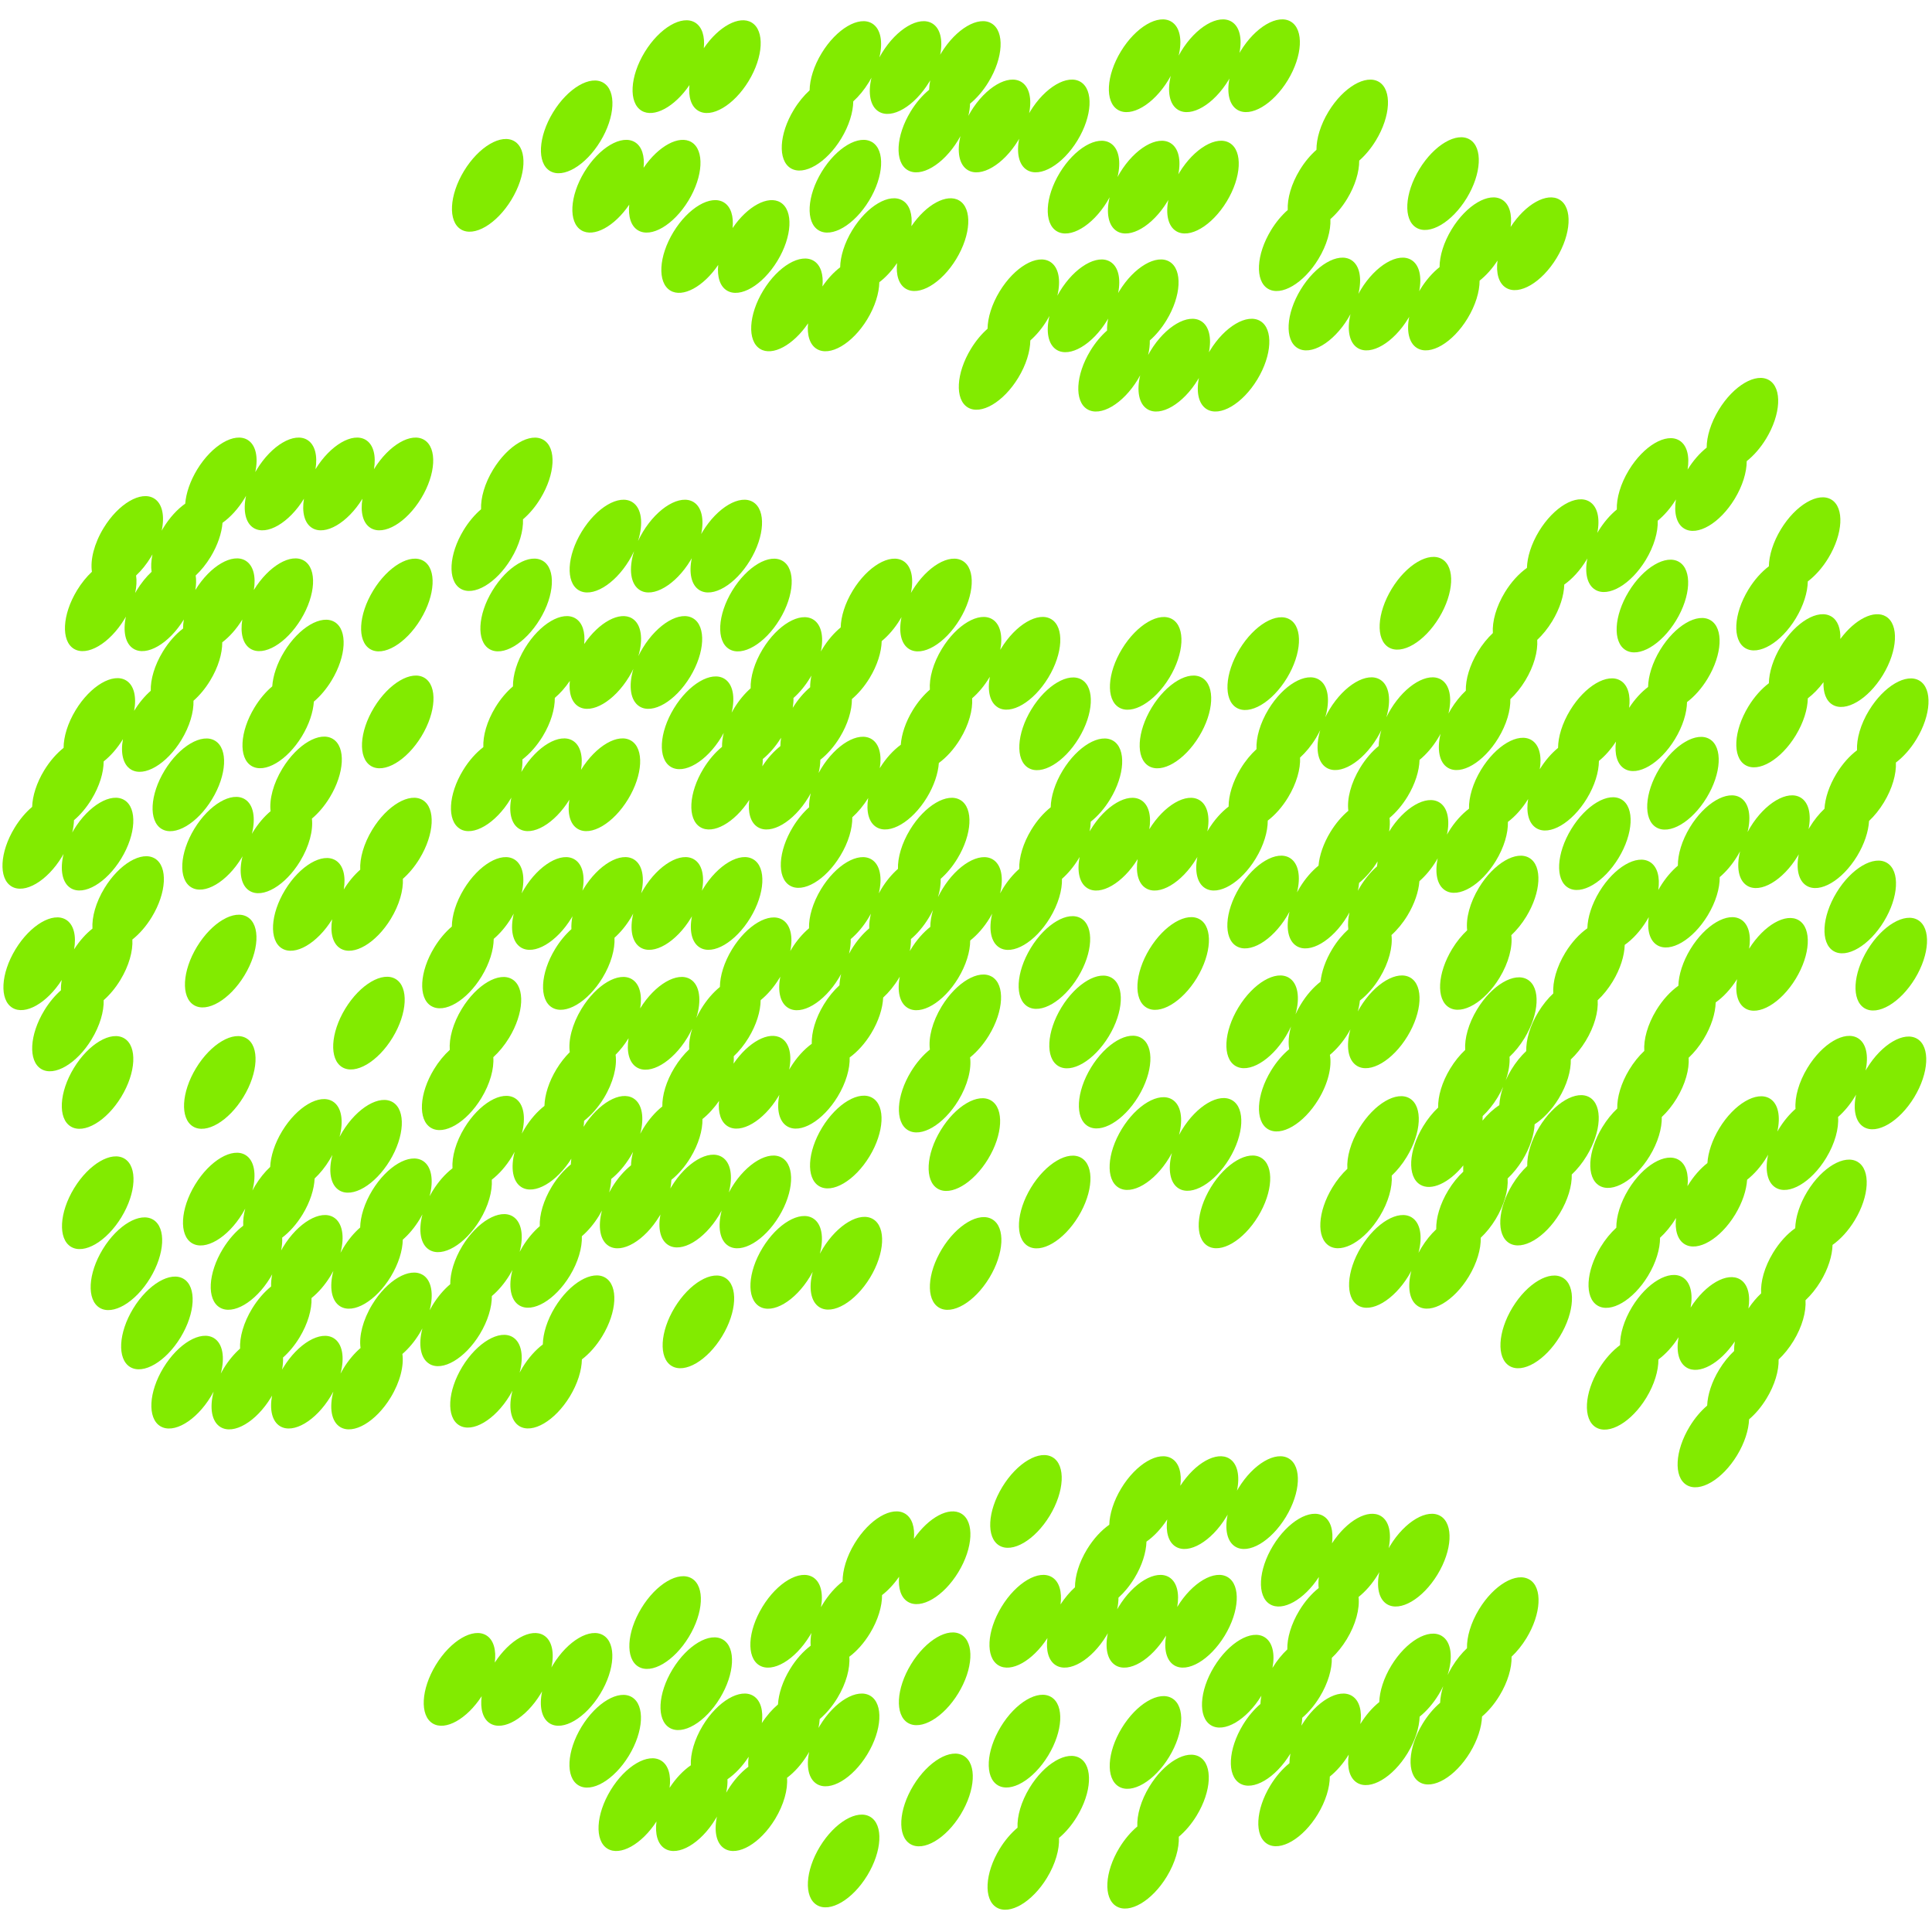 <svg width="648" height="648" viewBox="0 0 648 648" fill="none" xmlns="http://www.w3.org/2000/svg">
<path d="M374.925 36.829C379.316 39.5 386.893 35.052 391.855 26.888C392.144 26.411 392.421 25.928 392.676 25.45C391.433 30.615 392.21 35.058 395.113 36.829C399.504 39.5 407.081 35.052 412.043 26.888C412.154 26.705 412.265 26.516 412.371 26.333C411.421 31.12 412.265 35.158 415.007 36.824C419.398 39.495 426.975 35.047 431.937 26.883C436.899 18.725 437.366 9.939 432.975 7.268C428.584 4.597 421.008 9.045 416.045 17.209C415.934 17.392 415.823 17.581 415.718 17.764C416.667 12.977 415.823 8.94 413.081 7.274C408.69 4.602 401.114 9.051 396.151 17.214C395.863 17.692 395.585 18.175 395.33 18.653C396.573 13.488 395.796 9.045 392.893 7.274C388.502 4.602 380.925 9.051 375.963 17.214C371.001 25.378 370.534 34.158 374.925 36.829Z" fill="#82EB00"/>
<path d="M282.14 46.489C277.178 54.652 269.601 59.1 265.21 56.429C260.82 53.758 261.286 44.972 266.248 36.814C267.814 34.237 269.64 32.033 271.544 30.306C271.594 26.635 272.959 22.136 275.59 17.816C280.553 9.652 288.129 5.204 292.52 7.875C295.423 9.647 296.2 14.089 294.957 19.254C295.212 18.777 295.49 18.293 295.778 17.816C300.741 9.652 308.318 5.204 312.708 7.875C315.45 9.541 316.294 13.579 315.345 18.366C315.45 18.182 315.561 17.994 315.672 17.81C320.635 9.647 328.211 5.198 332.602 7.87C336.993 10.541 336.527 19.326 331.564 27.484C329.755 30.467 327.59 32.949 325.358 34.776C325.325 36.053 325.136 37.425 324.792 38.852C325.048 38.375 325.325 37.892 325.614 37.414C330.576 29.25 338.153 24.802 342.544 27.473C345.286 29.139 346.129 33.177 345.18 37.964C345.286 37.781 345.397 37.592 345.508 37.408C350.47 29.245 358.047 24.797 362.437 27.468C366.828 30.139 366.362 38.925 361.4 47.083C356.437 55.246 348.86 59.695 344.47 57.023C341.728 55.357 340.884 51.32 341.833 46.533C341.728 46.716 341.617 46.905 341.506 47.088C336.543 55.252 328.966 59.7 324.576 57.029C321.673 55.257 320.896 50.815 322.139 45.65C321.884 46.127 321.606 46.611 321.317 47.088C316.355 55.252 308.778 59.7 304.388 57.029C299.997 54.358 300.463 45.572 305.426 37.414C307.235 34.432 309.4 31.949 311.631 30.122C311.654 29.117 311.776 28.045 311.998 26.935C311.892 27.118 311.781 27.307 311.67 27.49C306.708 35.654 299.131 40.102 294.74 37.431C291.837 35.659 291.06 31.216 292.304 26.052C292.048 26.529 291.771 27.012 291.482 27.49C289.917 30.067 288.091 32.272 286.187 33.999C286.137 37.669 284.771 42.168 282.14 46.489Z" fill="#82EB00"/>
<path d="M431.916 70.43C431.728 66.609 433.093 61.711 435.946 57.018C437.595 54.308 439.532 52.009 441.547 50.243C441.519 46.516 442.885 41.874 445.594 37.42C450.556 29.256 458.133 24.808 462.523 27.479C466.914 30.15 466.448 38.936 461.485 47.094C459.837 49.804 457.9 52.103 455.885 53.869C455.912 57.596 454.547 62.238 451.838 66.692C450.184 69.413 448.241 71.718 446.221 73.484C446.409 77.305 445.044 82.203 442.191 86.896C437.229 95.059 429.652 99.508 425.261 96.836C420.87 94.165 421.337 85.379 426.299 77.222C427.953 74.5 429.896 72.195 431.916 70.43Z" fill="#82EB00"/>
<path fill-rule="evenodd" clip-rule="evenodd" d="M3.85 297.297C8.241 299.968 15.818 295.52 20.78 287.356C20.969 287.045 21.152 286.729 21.33 286.412C20.053 291.627 20.819 296.114 23.739 297.897C28.129 300.568 35.706 296.12 40.669 287.956C45.631 279.798 46.097 271.012 41.706 268.341C37.316 265.67 29.739 270.118 24.777 278.282C24.588 278.593 24.405 278.909 24.227 279.226C24.582 277.782 24.777 276.388 24.816 275.1C26.942 273.3 28.99 270.907 30.721 268.058C33.397 263.659 34.763 259.089 34.768 255.385C37.088 253.552 39.353 250.997 41.24 247.904C40.385 252.558 41.251 256.468 43.927 258.095C48.318 260.766 55.894 256.318 60.857 248.154C63.638 243.578 65.009 238.808 64.898 235.031C66.912 233.265 68.85 230.966 70.498 228.25C73.202 223.802 74.567 219.171 74.545 215.439C76.954 213.606 79.313 210.99 81.272 207.791C80.529 212.279 81.422 216.027 84.031 217.616C88.422 220.287 95.999 215.838 100.961 207.675C105.923 199.517 106.39 190.731 101.999 188.06C97.63 185.4 90.104 189.798 85.141 197.884C85.885 193.397 84.991 189.648 82.382 188.06C78.014 185.4 70.487 189.798 65.525 197.884C65.819 196.118 65.852 194.469 65.636 193.019C67.434 191.336 69.15 189.232 70.637 186.788C73.018 182.867 74.362 178.808 74.634 175.348C77.27 173.482 79.885 170.666 82.016 167.162C82.161 166.926 82.299 166.687 82.435 166.449L82.527 166.29C81.472 171.211 82.294 175.398 85.091 177.097C89.46 179.757 96.987 175.359 101.949 167.273C101.205 171.76 102.099 175.509 104.708 177.097C109.076 179.757 116.603 175.359 121.565 167.273C120.822 171.76 121.715 175.509 124.324 177.097C128.715 179.769 136.292 175.32 141.254 167.157C146.216 158.993 146.683 150.213 142.292 147.542C137.923 144.882 130.397 149.28 125.434 157.366C126.178 152.879 125.284 149.13 122.676 147.542C118.307 144.882 110.78 149.28 105.818 157.366C106.562 152.879 105.668 149.13 103.059 147.542C98.668 144.871 91.092 149.319 86.129 157.482C85.984 157.718 85.846 157.958 85.71 158.196L85.619 158.354C86.673 153.434 85.852 149.247 83.054 147.542C78.663 144.871 71.087 149.319 66.124 157.482C63.743 161.403 62.4 165.463 62.128 168.923C59.491 170.789 56.877 173.604 54.745 177.108C54.6 177.345 54.462 177.584 54.326 177.822L54.235 177.98C55.289 173.06 54.468 168.873 51.67 167.173C47.279 164.502 39.703 168.95 34.74 177.114C31.565 182.334 30.233 187.804 30.833 191.77C29.034 193.452 27.319 195.557 25.831 198.001C20.869 206.159 20.403 214.944 24.793 217.616C29.184 220.287 36.761 215.838 41.723 207.675C41.868 207.439 42.006 207.2 42.142 206.963L42.143 206.961L42.234 206.803C41.179 211.723 42.001 215.911 44.798 217.61C49.167 220.27 56.694 215.872 61.656 207.786C61.478 208.841 61.401 209.852 61.406 210.807C58.969 212.662 56.577 215.322 54.606 218.565C51.826 223.141 50.455 227.912 50.566 231.688C48.562 233.443 46.636 235.731 44.993 238.419C45.847 233.765 44.981 229.855 42.306 228.228C37.915 225.557 30.338 230.005 25.376 238.169C22.701 242.567 21.335 247.138 21.33 250.842C18.998 252.686 16.723 255.257 14.824 258.373C12.249 262.604 10.889 267.003 10.783 270.629C8.657 272.428 6.609 274.822 4.877 277.671C-0.085 285.829 -0.551 294.615 3.839 297.286L3.85 297.297ZM45.434 198.725L45.342 198.884C45.797 196.746 45.903 194.746 45.642 193.03C47.44 191.348 49.156 189.243 50.638 186.799C50.783 186.563 50.92 186.324 51.057 186.087L51.148 185.927C50.693 188.065 50.588 190.065 50.849 191.781C49.05 193.463 47.335 195.568 45.847 198.012H45.853C45.708 198.248 45.57 198.487 45.434 198.725Z" fill="#82EB00"/>
<path d="M165.166 198.076C160.204 206.234 159.738 215.02 164.128 217.691C168.519 220.362 176.096 215.914 181.058 207.75C186.02 199.592 186.487 190.806 182.096 188.135C177.705 185.464 170.129 189.912 165.166 198.076Z" fill="#82EB00"/>
<path fill-rule="evenodd" clip-rule="evenodd" d="M334.654 237.249C339.045 239.92 346.622 235.472 351.584 227.308C356.546 219.145 357.013 210.365 352.622 207.694C348.231 205.022 340.654 209.471 335.692 217.634C335.663 217.683 335.634 217.731 335.605 217.78C335.588 217.809 335.571 217.838 335.555 217.867C335.535 217.9 335.516 217.934 335.498 217.967C336.38 213.28 335.52 209.337 332.822 207.699C328.432 205.028 320.855 209.476 315.893 217.64C312.973 222.438 311.613 227.453 311.879 231.312C309.814 233.095 307.822 235.439 306.134 238.215C303.72 242.192 302.371 246.307 302.127 249.8C299.612 251.633 297.131 254.326 295.083 257.653C295.81 253.188 294.916 249.461 292.318 247.884C287.928 245.213 280.351 249.661 275.389 257.825C275.1 258.302 274.822 258.786 274.567 259.263C274.945 257.703 275.133 256.209 275.139 254.837C277.487 252.993 279.785 250.405 281.689 247.273C284.392 242.825 285.757 238.193 285.735 234.467C287.872 232.662 289.937 230.257 291.68 227.392C294.278 223.121 295.638 218.684 295.721 215.035C297.941 213.214 300.095 210.737 301.905 207.766C302.066 207.499 302.221 207.238 302.371 206.972C301.344 211.864 302.171 216.013 304.952 217.706C309.343 220.378 316.919 215.929 321.882 207.766C326.844 199.608 327.31 190.822 322.92 188.151C318.529 185.48 310.952 189.928 305.99 198.092C305.829 198.358 305.674 198.619 305.524 198.886C306.551 193.993 305.724 189.845 302.943 188.151C298.552 185.48 290.975 189.928 286.013 198.092C283.415 202.362 282.055 206.799 281.972 210.448C279.751 212.27 277.598 214.746 275.788 217.718C275.627 217.984 275.472 218.245 275.322 218.512C276.349 213.619 275.522 209.471 272.741 207.777C268.35 205.106 260.773 209.554 255.811 217.718C253.025 222.299 251.659 227.075 251.77 230.857C249.772 232.618 247.851 234.9 246.214 237.593C245.925 238.071 245.648 238.554 245.392 239.032C246.636 233.867 245.858 229.424 242.955 227.653C238.565 224.981 230.988 229.43 226.026 237.593C221.063 245.751 220.597 254.537 224.988 257.208C229.378 259.88 236.955 255.431 241.917 247.268C242.206 246.79 242.484 246.307 242.739 245.829C242.339 247.479 242.151 249.056 242.173 250.494C239.925 252.321 237.749 254.82 235.923 257.819C230.96 265.977 230.494 274.763 234.885 277.434C239.131 280.016 246.358 275.94 251.32 268.288C250.771 272.475 251.703 275.924 254.179 277.434C258.57 280.105 266.147 275.657 271.109 267.493C271.398 267.016 271.675 266.533 271.93 266.055C271.531 267.727 271.342 269.315 271.364 270.77C269.41 272.514 267.534 274.763 265.93 277.395C260.968 285.553 260.501 294.339 264.892 297.01C269.283 299.681 276.86 295.233 281.822 287.069C284.564 282.566 285.929 277.873 285.863 274.119C287.772 272.408 289.61 270.22 291.192 267.66C290.464 272.125 291.358 275.851 293.956 277.429C298.347 280.1 305.923 275.651 310.886 267.488C313.3 263.512 314.649 259.396 314.893 255.903C317.452 254.037 319.972 251.288 322.043 247.884C324.962 243.086 326.322 238.071 326.056 234.211C328.121 232.429 330.114 230.085 331.801 227.308L331.85 227.227C331.9 227.143 331.949 227.059 331.995 226.975C331.113 231.662 331.973 235.605 334.671 237.244L334.654 237.249ZM271.686 227.375C271.847 227.108 272.003 226.847 272.152 226.581C271.864 227.964 271.72 229.285 271.731 230.507C269.638 232.273 267.612 234.622 265.891 237.41C266.08 236.249 266.163 235.144 266.13 234.111C268.128 232.351 270.049 230.068 271.686 227.375ZM255.689 257.02C255.8 256.175 255.85 255.359 255.839 254.587C258.042 252.793 260.179 250.355 261.983 247.429C261.822 248.412 261.745 249.356 261.739 250.25C259.591 251.938 257.487 254.243 255.689 257.025V257.02Z" fill="#82EB00"/>
<path d="M392.216 227.333C397.178 219.174 397.643 210.393 393.254 207.721C388.864 205.049 381.283 209.497 376.321 217.656C371.359 225.815 370.894 234.596 375.283 237.268C379.673 239.94 387.254 235.492 392.216 227.333Z" fill="#82EB00"/>
<path d="M262.535 188.158C266.924 190.831 266.459 199.611 261.497 207.77C256.535 215.929 248.954 220.378 244.565 217.705C240.175 215.033 240.64 206.253 245.602 198.094C250.565 189.935 258.146 185.486 262.535 188.158Z" fill="#82EB00"/>
<path d="M142.093 188.151C146.483 190.823 146.018 199.603 141.056 207.762C136.093 215.922 128.512 220.37 124.123 217.698C119.734 215.026 120.199 206.245 125.161 198.086C130.123 189.927 137.704 185.479 142.093 188.151Z" fill="#82EB00"/>
<path d="M84.335 256.889C88.726 259.561 96.303 255.112 101.265 246.949C103.691 242.956 105.04 238.818 105.273 235.32C107.404 233.52 109.469 231.116 111.212 228.25C116.174 220.092 116.641 211.306 112.25 208.635C107.859 205.964 100.283 210.412 95.32 218.576C92.894 222.569 91.546 226.706 91.313 230.205C89.181 232.004 87.116 234.409 85.373 237.274C80.411 245.433 79.945 254.218 84.335 256.889Z" fill="#82EB00"/>
<path d="M142.386 227.362C146.776 230.034 146.311 238.814 141.349 246.973C136.386 255.133 128.805 259.581 124.416 256.909C120.027 254.236 120.492 245.456 125.454 237.297C130.416 229.138 137.997 224.69 142.386 227.362Z" fill="#82EB00"/>
<path d="M154.255 277.996C158.646 280.667 166.223 276.219 171.185 268.055C171.296 267.872 171.407 267.683 171.513 267.5C170.564 272.287 171.407 276.324 174.149 277.99C178.507 280.645 186.011 276.274 190.974 268.222C190.247 272.687 191.14 276.413 193.738 277.99C198.129 280.661 205.706 276.213 210.668 268.049C215.63 259.891 216.097 251.106 211.706 248.435C207.349 245.78 199.844 250.151 194.882 258.203C195.609 253.738 194.715 250.012 192.117 248.435C187.727 245.763 180.15 250.212 175.187 258.375C175.136 258.46 175.084 258.546 175.034 258.633C174.975 258.732 174.916 258.832 174.86 258.931C175.16 257.437 175.276 256.015 175.221 254.716C177.663 252.855 180.061 250.195 182.037 246.941C184.757 242.47 186.122 237.811 186.084 234.073C187.865 232.563 189.592 230.636 191.124 228.375C190.724 232.313 191.673 235.534 194.043 236.972C198.434 239.643 206.011 235.195 210.973 227.031C211.517 226.143 212 225.243 212.433 224.349C210.746 230.036 211.401 235.062 214.537 236.972C218.927 239.643 226.504 235.195 231.467 227.031C236.429 218.873 236.895 210.088 232.505 207.417C228.114 204.745 220.537 209.194 215.575 217.357C215.031 218.246 214.548 219.145 214.115 220.04C215.802 214.353 215.147 209.327 212.011 207.417C207.87 204.895 200.887 208.716 195.942 216.013C196.341 212.076 195.392 208.855 193.022 207.417C188.631 204.745 181.055 209.194 176.092 217.357C173.372 221.828 172.007 226.487 172.046 230.219C169.925 232.018 167.877 234.412 166.145 237.255C163.309 241.915 161.949 246.78 162.115 250.589C159.673 252.45 157.275 255.11 155.299 258.364C150.337 266.522 149.87 275.308 154.261 277.979L154.255 277.996Z" fill="#82EB00"/>
<path d="M141.781 268.346C146.172 271.017 145.706 279.803 140.743 287.961V287.967C139.089 290.688 137.146 292.992 135.126 294.758C135.315 298.579 133.949 303.477 131.096 308.17C126.134 316.334 118.557 320.782 114.166 318.111C111.568 316.534 110.675 312.807 111.402 308.342C106.439 316.395 98.935 320.765 94.578 318.111C90.187 315.44 90.653 306.654 95.615 298.496C100.578 290.332 108.155 285.884 112.545 288.555C115.143 290.132 116.037 293.859 115.31 298.324C116.941 295.675 118.845 293.431 120.821 291.698C120.633 287.878 121.998 282.98 124.851 278.287C129.814 270.123 137.391 265.675 141.781 268.346Z" fill="#82EB00"/>
<path d="M100.656 288.867C103.737 283.803 105.08 278.505 104.614 274.567C106.768 272.762 108.849 270.341 110.603 267.453C115.566 259.295 116.032 250.51 111.641 247.838C107.251 245.167 99.674 249.615 94.712 257.779C91.631 262.844 90.288 268.142 90.754 272.079C88.6 273.884 86.519 276.305 84.765 279.193C84.665 279.354 84.576 279.515 84.482 279.676C85.808 274.406 85.053 269.847 82.106 268.053C77.715 265.382 70.138 269.83 65.176 277.994C60.214 286.152 59.747 294.937 64.138 297.609C68.529 300.28 76.106 295.831 81.068 287.668C81.135 287.56 81.196 287.453 81.258 287.346L81.316 287.245L81.351 287.185C80.024 292.455 80.779 297.014 83.727 298.808C88.117 301.479 95.694 297.031 100.656 288.867Z" fill="#82EB00"/>
<path d="M72.154 248.463C76.543 251.135 76.079 259.916 71.116 268.075C66.154 276.234 58.573 280.682 54.184 278.01C49.794 275.338 50.259 266.558 55.221 258.398C60.184 250.239 67.765 245.791 72.154 248.463Z" fill="#82EB00"/>
<path d="M83.011 307.573C87.401 310.245 86.936 319.025 81.974 327.184C77.011 335.343 69.43 339.792 65.041 337.12C60.652 334.447 61.117 325.667 66.079 317.508C71.041 309.349 78.622 304.9 83.011 307.573Z" fill="#82EB00"/>
<path d="M30.733 348.583C33.514 344.007 34.885 339.236 34.774 335.46C36.788 333.694 38.726 331.395 40.374 328.679C43.266 323.925 44.626 318.966 44.393 315.118C46.736 313.274 49.022 310.691 50.921 307.57C55.883 299.412 56.349 290.627 51.959 287.956C47.568 285.284 39.991 289.733 35.029 297.896C32.137 302.65 30.777 307.609 31.01 311.458C28.818 313.185 26.681 315.551 24.86 318.405C25.643 313.862 24.755 310.064 22.123 308.464C17.733 305.793 10.156 310.242 5.194 318.405C0.231 326.563 -0.235 335.349 4.156 338.02C8.435 340.625 15.746 336.46 20.708 328.685C20.497 329.895 20.408 331.056 20.442 332.139C18.427 333.905 16.489 336.204 14.841 338.92C9.878 347.078 9.412 355.863 13.803 358.535C18.194 361.206 25.77 356.758 30.733 348.594V348.583Z" fill="#82EB00"/>
<path d="M41.707 348.284C46.096 350.956 45.631 359.736 40.669 367.895C35.707 376.054 28.126 380.503 23.736 377.83C19.347 375.158 19.812 366.378 24.774 358.219C29.736 350.06 37.317 345.611 41.707 348.284Z" fill="#82EB00"/>
<path d="M81.667 367.895C86.629 359.736 87.094 350.956 82.705 348.284C78.316 345.611 70.734 350.06 65.772 358.219C60.81 366.378 60.345 375.158 64.734 377.83C69.124 380.503 76.705 376.054 81.667 367.895Z" fill="#82EB00"/>
<path d="M132.73 328.385C137.119 331.057 136.655 339.838 131.692 347.997C126.73 356.156 119.149 360.604 114.76 357.932C110.371 355.26 110.835 346.479 115.798 338.32C120.76 330.161 128.341 325.713 132.73 328.385Z" fill="#82EB00"/>
<path d="M144.618 337.409C149.009 340.081 156.586 335.632 161.548 327.469C164.196 323.115 165.561 318.589 165.595 314.901C167.715 313.102 169.763 310.708 171.495 307.865C171.784 307.387 172.061 306.904 172.316 306.427C171.073 311.591 171.85 316.034 174.753 317.806C179.144 320.477 186.721 316.029 191.683 307.865C191.794 307.682 191.905 307.493 192.011 307.31C191.705 308.848 191.589 310.309 191.655 311.641C189.69 313.391 187.803 315.645 186.188 318.3C181.225 326.458 180.759 335.244 185.15 337.915C189.541 340.586 197.117 336.138 202.08 327.974C204.944 323.265 206.304 318.35 206.104 314.524C208.069 312.774 209.956 310.52 211.572 307.865C211.86 307.387 212.138 306.904 212.393 306.427C211.15 311.591 211.927 316.034 214.83 317.806C219.22 320.477 226.797 316.029 231.76 307.865C231.871 307.682 231.982 307.493 232.087 307.31C231.138 312.097 231.982 316.134 234.724 317.8C239.114 320.471 246.691 316.023 251.654 307.859C256.616 299.696 257.082 290.916 252.692 288.245C248.301 285.573 240.724 290.022 235.762 298.185C235.651 298.369 235.54 298.557 235.434 298.741C236.383 293.954 235.54 289.916 232.798 288.25C228.407 285.579 220.83 290.027 215.868 298.191C215.579 298.668 215.302 299.152 215.046 299.629C216.29 294.464 215.513 290.022 212.609 288.25C208.219 285.579 200.642 290.027 195.68 298.191C195.569 298.374 195.458 298.563 195.352 298.746C196.301 293.959 195.458 289.922 192.716 288.256C188.325 285.584 180.748 290.033 175.786 298.196C175.497 298.674 175.22 299.157 174.964 299.635C176.208 294.47 175.43 290.027 172.527 288.256C168.137 285.584 160.56 290.033 155.598 298.196C152.95 302.55 151.584 307.076 151.551 310.764C149.431 312.563 147.382 314.957 145.651 317.8C140.688 325.958 140.222 334.744 144.613 337.415L144.618 337.409Z" fill="#82EB00"/>
<path d="M362.859 227.994C367.248 230.667 366.784 239.447 361.821 247.606C356.859 255.765 349.278 260.213 344.889 257.541C340.5 254.869 340.964 246.089 345.927 237.93C350.889 229.77 358.47 225.322 362.859 227.994Z" fill="#82EB00"/>
<path d="M385.261 256.917C389.652 259.589 397.229 255.14 402.191 246.977C407.153 238.819 407.62 230.033 403.229 227.362C398.838 224.691 391.261 229.139 386.299 237.302C381.337 245.466 380.87 254.246 385.261 256.917Z" fill="#82EB00"/>
<path d="M445.847 417.891C441.456 415.22 441.923 406.435 446.885 398.276C448.378 395.822 450.104 393.706 451.914 392.018C451.653 388.164 453.013 383.16 455.927 378.373C460.89 370.209 468.466 365.761 472.857 368.432C477.248 371.103 476.781 379.889 471.819 388.047C470.326 390.502 468.594 392.617 466.79 394.306C467.051 398.16 465.691 403.164 462.777 407.951C457.814 416.114 450.238 420.563 445.847 417.891Z" fill="#82EB00"/>
<path d="M533.213 368.088C528.822 365.417 521.245 369.865 516.283 378.029C513.513 382.583 512.147 387.326 512.242 391.096C510.443 392.779 508.728 394.889 507.24 397.327C502.278 405.485 501.812 414.271 506.202 416.942C510.593 419.613 518.17 415.165 523.132 407.002C525.902 402.448 527.268 397.705 527.173 393.934C528.972 392.252 530.687 390.141 532.174 387.703C537.137 379.545 537.603 370.76 533.213 368.088Z" fill="#82EB00"/>
<path d="M626.13 358.376C631.092 350.213 638.669 345.764 643.06 348.435C647.451 351.107 646.984 359.892 642.022 368.05C637.059 376.214 629.483 380.662 625.092 377.991C622.289 376.286 621.467 372.082 622.533 367.145C622.4 367.373 622.267 367.601 622.128 367.828C620.474 370.555 618.525 372.86 616.499 374.631C616.794 378.502 615.434 383.561 612.492 388.398C607.529 396.562 599.953 401.01 595.562 398.339C592.714 396.612 591.915 392.308 593.053 387.271C592.898 387.543 592.742 387.81 592.576 388.082C590.661 391.236 588.352 393.83 585.987 395.679C585.765 399.194 584.416 403.354 581.974 407.369C577.011 415.533 569.434 419.981 565.044 417.31C562.635 415.844 561.691 412.534 562.146 408.502C562.119 408.557 562.091 408.607 562.057 408.657C560.498 411.223 558.677 413.417 556.784 415.144C556.806 418.87 555.441 423.496 552.738 427.945C547.775 436.108 540.199 440.557 535.808 437.885C531.417 435.214 531.884 426.429 536.846 418.27C538.406 415.705 540.226 413.511 542.119 411.784C542.097 408.058 543.462 403.432 546.166 398.983C551.128 390.82 558.705 386.371 563.095 389.043C565.505 390.509 566.448 393.818 565.993 397.85C566.021 397.795 566.049 397.745 566.082 397.695C567.997 394.54 570.306 391.947 572.671 390.098C572.893 386.582 574.241 382.423 576.684 378.408C581.646 370.244 589.223 365.796 593.614 368.467C596.461 370.194 597.26 374.498 596.123 379.535C596.278 379.263 596.433 378.996 596.6 378.724C598.254 375.997 600.202 373.693 602.228 371.921C601.934 368.05 603.294 362.991 606.236 358.154C611.198 349.99 618.775 345.542 623.166 348.213C625.969 349.918 626.791 354.122 625.725 359.059L625.734 359.043L625.85 358.846C625.942 358.689 626.034 358.533 626.13 358.376Z" fill="#82EB00"/>
<path d="M642.286 328.216C647.248 320.056 647.713 311.276 643.324 308.604C638.935 305.932 631.354 310.38 626.391 318.539C621.429 326.698 620.964 335.479 625.354 338.151C629.743 340.823 637.324 336.375 642.286 328.216Z" fill="#82EB00"/>
<path d="M496.076 539.752C501.039 531.588 508.616 527.14 513.006 529.811L513.028 529.806C517.419 532.477 516.953 541.262 511.99 549.421C510.503 551.858 508.788 553.969 506.989 555.652C507.083 559.422 505.718 564.165 502.948 568.719C501.227 571.551 499.19 573.934 497.081 575.727C496.937 579.32 495.577 583.641 493.046 587.806C488.083 595.97 480.506 600.418 476.116 597.747C471.725 595.076 472.191 586.29 477.154 578.132C478.875 575.3 480.912 572.917 483.021 571.124C483.088 569.402 483.437 567.514 484.059 565.553C483.615 566.475 483.115 567.397 482.56 568.313C480.695 571.39 478.453 573.934 476.155 575.772C476.044 579.393 474.684 583.785 472.114 588.012C467.151 596.175 459.575 600.624 455.184 597.952C452.647 596.409 451.737 592.826 452.37 588.506C450.51 591.533 448.301 594.043 446.025 595.864C446.014 599.568 444.643 604.128 441.979 608.515C437.016 616.679 429.439 621.127 425.049 618.456C420.658 615.785 421.124 606.999 426.087 598.841C427.952 595.775 430.189 593.232 432.487 591.394C432.487 590.372 432.598 589.289 432.803 588.162L432.77 588.212C427.807 596.375 420.231 600.823 415.84 598.152C411.449 595.481 411.916 586.695 416.878 578.537C418.599 575.705 420.636 573.323 422.745 571.529C422.779 570.646 422.889 569.713 423.073 568.752C418.11 576.894 410.545 581.325 406.159 578.66C401.769 575.988 402.235 567.203 407.197 559.045C412.16 550.881 419.737 546.433 424.127 549.104C426.825 550.748 427.685 554.713 426.792 559.417C428.268 556.99 429.983 554.896 431.771 553.219C431.676 549.448 433.042 544.706 435.812 540.152C437.699 537.047 439.964 534.482 442.289 532.638C442.162 531.499 442.184 530.25 442.356 528.923C437.399 536.57 430.172 540.64 425.931 538.058C421.541 535.387 422.007 526.601 426.969 518.443C431.932 510.28 439.508 505.831 443.899 508.502C446.375 510.007 447.302 513.456 446.758 517.638C451.715 509.991 458.942 505.92 463.182 508.502C465.969 510.202 466.796 514.367 465.758 519.271C465.838 519.132 465.919 518.995 466 518.857C466.081 518.72 466.163 518.582 466.247 518.443C471.209 510.28 478.786 505.831 483.176 508.502C487.567 511.174 487.101 519.959 482.138 528.117C477.176 536.281 469.599 540.729 465.209 538.058C462.422 536.359 461.595 532.194 462.633 527.29C462.535 527.459 462.436 527.627 462.337 527.795C462.273 527.902 462.209 528.009 462.145 528.117C460.257 531.222 457.993 533.787 455.667 535.631C456.1 539.552 454.751 544.806 451.698 549.826C450.21 552.264 448.495 554.374 446.697 556.057C446.791 559.828 445.426 564.57 442.656 569.124C440.935 571.957 438.898 574.339 436.789 576.133C436.755 576.982 436.65 577.877 436.483 578.793L436.517 578.743C441.479 570.579 449.056 566.131 453.446 568.802C455.983 570.346 456.893 573.928 456.261 578.249C458.12 575.216 460.335 572.706 462.611 570.885C462.722 567.264 464.082 562.871 466.652 558.645C471.614 550.481 479.191 546.033 483.582 548.704C486.807 550.664 487.406 555.924 485.535 561.81C485.98 560.888 486.479 559.967 487.034 559.05C488.522 556.612 490.237 554.502 492.035 552.819C491.941 549.048 493.307 544.306 496.076 539.752Z" fill="#82EB00"/>
<path fill-rule="evenodd" clip-rule="evenodd" d="M304.502 537.253C302.171 535.838 301.205 532.695 301.56 528.843C299.824 531.36 297.85 533.451 295.843 534.999C295.87 538.725 294.505 543.362 291.796 547.81C289.787 551.12 287.344 553.819 284.858 555.68C285.174 559.562 283.814 564.649 280.856 569.519C279.124 572.379 277.064 574.778 274.933 576.578C274.877 577.527 274.739 578.532 274.522 579.565C274.683 579.288 274.844 579.016 275.011 578.738C279.973 570.574 287.55 566.126 291.941 568.797C296.331 571.468 295.865 580.254 290.903 588.412C285.94 596.576 278.363 601.024 273.973 598.353C271.186 596.653 270.359 592.488 271.397 587.584C271.236 587.862 271.075 588.134 270.909 588.412C268.899 591.722 266.457 594.421 263.97 596.281C264.287 600.163 262.927 605.25 259.968 610.121C255.006 618.284 247.429 622.732 243.038 620.061C240.252 618.362 239.425 614.197 240.463 609.293C240.302 609.571 240.141 609.843 239.974 610.121C235.012 618.284 227.435 622.732 223.044 620.061C220.569 618.556 219.642 615.108 220.186 610.926C215.229 618.573 208.002 622.644 203.761 620.061C199.37 617.39 199.837 608.604 204.799 600.446C209.761 592.283 217.338 587.834 221.729 590.506C224.205 592.011 225.132 595.459 224.588 599.641C226.686 596.403 229.189 593.81 231.704 592.088C231.532 588.273 232.897 583.408 235.733 578.738C240.696 570.574 248.273 566.126 252.663 568.797C255.139 570.302 256.066 573.751 255.522 577.932C257.143 575.428 259.013 573.307 260.939 571.679C261.134 568.136 262.488 563.916 264.964 559.845C266.973 556.535 269.415 553.836 271.902 551.976C271.797 550.665 271.88 549.221 272.152 547.694C271.98 547.999 271.802 548.31 271.614 548.616C266.651 556.779 259.074 561.228 254.684 558.556C250.293 555.885 250.759 547.1 255.722 538.942C260.684 530.778 268.261 526.33 272.652 529.001C275.305 530.617 276.182 534.465 275.366 539.058C275.538 538.753 275.716 538.442 275.904 538.136C277.853 534.932 280.206 532.305 282.61 530.45C282.582 526.724 283.947 522.087 286.656 517.638C291.619 509.475 299.195 505.026 303.586 507.698C305.917 509.114 306.883 512.257 306.528 516.111C311.463 508.936 318.362 505.199 322.47 507.698C326.86 510.369 326.394 519.155 321.432 527.313C316.469 535.476 308.893 539.925 304.502 537.253ZM244.065 600.446C243.899 600.724 243.738 600.996 243.577 601.274C243.915 599.674 244.054 598.153 243.993 596.77C246.507 595.048 249.011 592.455 251.109 589.217C250.954 590.406 250.92 591.533 251.004 592.577C248.517 594.437 246.075 597.136 244.065 600.446Z" fill="#82EB00"/>
<path d="M335.128 518.363C330.738 515.691 331.204 506.906 336.166 498.748C341.129 490.584 348.705 486.136 353.096 488.807C357.487 491.478 357.02 500.264 352.058 508.422C347.096 516.586 339.519 521.034 335.128 518.363Z" fill="#82EB00"/>
<path d="M304.495 577.855C308.886 580.526 316.463 576.078 321.425 567.914C326.388 559.756 326.854 550.97 322.463 548.299C318.073 545.628 310.496 550.076 305.533 558.24C300.571 566.398 300.105 575.184 304.495 577.855Z" fill="#82EB00"/>
<path d="M242.511 549.948C246.901 552.62 246.436 561.4 241.474 569.559C236.511 577.719 228.93 582.167 224.541 579.495C220.152 576.822 220.617 568.042 225.579 559.883C230.541 551.724 238.122 547.275 242.511 549.948Z" fill="#82EB00"/>
<path d="M231.028 549.052C235.991 540.892 236.455 532.112 232.066 529.44C227.677 526.768 220.096 531.216 215.134 539.375C210.171 547.534 209.707 556.315 214.096 558.987C218.485 561.659 226.066 557.211 231.028 549.052Z" fill="#82EB00"/>
<path d="M211.972 569.244C216.361 571.917 215.897 580.697 210.935 588.856C205.972 597.015 198.391 601.464 194.002 598.791C189.613 596.119 190.077 587.339 195.04 579.18C200.002 571.02 207.583 566.572 211.972 569.244Z" fill="#82EB00"/>
<path d="M291.94 609.401C287.549 606.73 279.972 611.178 275.01 619.342C270.048 627.5 269.581 636.285 273.972 638.956C278.363 641.628 285.939 637.179 290.902 629.016C295.864 620.858 296.33 612.072 291.94 609.401Z" fill="#82EB00"/>
<path d="M323.269 588.94C327.658 591.612 327.194 600.392 322.231 608.551C317.269 616.711 309.688 621.159 305.299 618.487C300.91 615.815 301.374 607.034 306.337 598.875C311.299 590.716 318.88 586.268 323.269 588.94Z" fill="#82EB00"/>
<path d="M334.636 598.761C339.027 601.432 346.604 596.984 351.566 588.82C356.528 580.657 356.995 571.877 352.604 569.206C348.213 566.534 340.636 570.983 335.674 579.146C330.712 587.31 330.245 596.09 334.636 598.761Z" fill="#82EB00"/>
<path d="M393.183 569.651C397.572 572.323 397.108 581.103 392.146 589.262C387.183 597.422 379.602 601.87 375.213 599.198C370.824 596.526 371.288 587.745 376.251 579.586C381.213 571.427 388.794 566.979 393.183 569.651Z" fill="#82EB00"/>
<path d="M402.423 589.307C398.032 586.636 390.455 591.084 385.493 599.248C382.651 603.924 381.285 608.8 381.463 612.615C379.304 614.425 377.211 616.847 375.451 619.746C370.489 627.904 370.023 636.689 374.413 639.361C378.804 642.032 386.381 637.583 391.343 629.42C394.185 624.744 395.551 619.868 395.373 616.053C397.532 614.242 399.625 611.821 401.385 608.922C406.347 600.764 406.813 591.978 402.423 589.307Z" fill="#82EB00"/>
<path d="M345.317 599.646C350.279 591.483 357.856 587.034 362.247 589.706C366.637 592.377 366.171 601.162 361.209 609.32C359.449 612.219 357.357 614.641 355.197 616.451C355.375 620.266 354.009 625.142 351.167 629.818C346.205 637.982 338.628 642.43 334.238 639.759C329.847 637.088 330.313 628.302 335.276 620.144C337.035 617.245 339.128 614.824 341.287 613.013C341.109 609.198 342.475 604.322 345.317 599.646Z" fill="#82EB00"/>
<path d="M201.335 568.11C206.298 559.951 206.764 551.166 202.373 548.495C197.983 545.823 190.406 550.272 185.443 558.435C185.277 558.713 185.116 558.985 184.955 559.263C185.993 554.359 185.166 550.194 182.379 548.495C178.139 545.912 170.912 549.983 165.955 557.63C166.499 553.448 165.572 550 163.096 548.495C158.705 545.823 151.129 550.272 146.166 558.435C141.204 566.599 140.738 575.379 145.128 578.05C149.369 580.633 156.596 576.562 161.553 568.915C161.009 573.097 161.936 576.545 164.412 578.05C168.802 580.721 176.379 576.273 181.341 568.11C181.436 567.952 181.529 567.796 181.621 567.64L181.695 567.514C181.74 567.437 181.785 567.36 181.83 567.282C180.792 572.186 181.619 576.351 184.405 578.05C188.796 580.721 196.373 576.273 201.335 568.11Z" fill="#82EB00"/>
<path d="M391.085 548.617C386.123 556.78 378.546 561.229 374.155 558.557V558.552C371.369 556.853 370.542 552.687 371.58 547.784C371.419 548.061 371.258 548.333 371.091 548.611C366.129 556.775 358.552 561.223 354.162 558.552C351.686 557.047 350.759 553.598 351.303 549.416C346.346 557.064 339.119 561.134 334.878 558.552C330.488 555.881 330.954 547.095 335.916 538.937C340.879 530.773 348.455 526.325 352.846 528.996C355.322 530.501 356.249 533.95 355.705 538.132C357.17 535.883 358.83 533.939 360.551 532.384C360.545 528.669 361.905 524.065 364.597 519.644C366.751 516.107 369.393 513.269 372.057 511.403C372.163 507.776 373.523 503.378 376.098 499.146C381.061 490.983 388.637 486.534 393.028 489.206C395.504 490.711 396.431 494.159 395.887 498.341C400.844 490.694 408.071 486.623 412.311 489.206C415.098 490.905 415.925 495.07 414.887 499.974C415.048 499.696 415.209 499.424 415.375 499.146C420.338 490.983 427.915 486.534 432.305 489.206C436.696 491.877 436.23 500.662 431.267 508.82C426.305 516.984 418.728 521.432 414.337 518.761C411.551 517.062 410.724 512.897 411.762 507.993L411.684 508.127C411.649 508.187 411.614 508.247 411.579 508.307C411.478 508.478 411.377 508.648 411.273 508.82C406.311 516.984 398.734 521.432 394.344 518.761C391.868 517.256 390.941 513.807 391.485 509.626C389.431 512.791 386.989 515.346 384.53 517.067C384.424 520.694 383.064 525.092 380.489 529.324C378.907 531.923 377.059 534.139 375.138 535.877C375.138 537.093 374.994 538.404 374.705 539.77C374.866 539.492 375.027 539.22 375.193 538.943C380.156 530.779 387.733 526.331 392.123 529.002C394.76 530.607 395.643 534.428 394.849 538.987C394.86 538.97 394.865 538.954 394.876 538.937C399.839 530.773 407.416 526.325 411.806 528.996C416.197 531.667 415.731 540.453 410.768 548.611C405.806 556.775 398.229 561.223 393.839 558.552C391.202 556.947 390.319 553.126 391.113 548.567C391.102 548.583 391.096 548.6 391.085 548.617Z" fill="#82EB00"/>
<path d="M623.096 389.713C618.706 387.042 611.129 391.49 606.167 399.654C603.585 403.902 602.22 408.317 602.126 411.949C599.478 413.815 596.852 416.642 594.71 420.158C591.796 424.945 590.436 429.948 590.697 433.802C589.187 435.213 587.732 436.923 586.428 438.878C587.155 434.419 586.256 430.704 583.658 429.126C579.356 426.511 571.996 430.731 567.034 438.578C567.888 433.93 567.017 430.032 564.341 428.399C559.951 425.728 552.374 430.176 547.412 438.34C544.703 442.793 543.337 447.431 543.365 451.157C540.84 453.023 538.347 455.75 536.299 459.115C531.337 467.273 530.87 476.059 535.261 478.73C539.652 481.401 547.229 476.953 552.191 468.789C554.9 464.335 556.265 459.698 556.237 455.972C558.641 454.2 561.011 451.64 562.998 448.502C562.143 453.151 563.015 457.049 565.69 458.682C569.865 461.22 576.914 457.321 581.865 449.924C581.682 451.052 581.604 452.129 581.627 453.134C579.828 454.817 578.113 456.927 576.625 459.365C574.094 463.53 572.734 467.851 572.59 471.444C570.481 473.238 568.444 475.62 566.723 478.452C561.76 486.61 561.294 495.396 565.685 498.067C570.075 500.738 577.652 496.29 582.615 488.127C585.146 483.961 586.506 479.641 586.65 476.048C588.759 474.254 590.796 471.871 592.517 469.039C595.287 464.485 596.652 459.743 596.558 455.972C598.357 454.289 600.072 452.179 601.559 449.741C604.474 444.954 605.833 439.95 605.573 436.096C607.377 434.408 609.108 432.292 610.602 429.837C613.183 425.589 614.548 421.174 614.643 417.542C617.29 415.676 619.916 412.849 622.058 409.334C627.021 401.176 627.487 392.39 623.096 389.719V389.713Z" fill="#82EB00"/>
<path d="M465.745 217.113C461.355 214.441 461.821 205.656 466.783 197.498C471.746 189.334 479.323 184.886 483.713 187.557C488.104 190.228 487.638 199.008 482.675 207.172C477.713 215.336 470.136 219.784 465.745 217.113Z" fill="#82EB00"/>
<path d="M414.706 237.363C419.097 240.034 426.674 235.586 431.636 227.422C436.599 219.264 437.065 210.478 432.674 207.807C428.284 205.136 420.707 209.584 415.744 217.748C410.782 225.906 410.316 234.691 414.706 237.363Z" fill="#82EB00"/>
<path d="M491.95 66.419C496.913 58.26 497.377 49.479 492.988 46.807C488.599 44.135 481.018 48.583 476.055 56.742C471.093 64.901 470.628 73.682 475.018 76.354C479.407 79.026 486.988 74.578 491.95 66.419Z" fill="#82EB00"/>
<path d="M455.615 98.567C455.87 98.09 456.148 97.606 456.436 97.129C461.399 88.965 468.976 84.517 473.366 87.188C476.108 88.854 476.952 92.891 476.003 97.679C476.052 97.593 476.102 97.507 476.153 97.42C476.212 97.321 476.271 97.221 476.33 97.123C478.229 94.008 480.505 91.436 482.836 89.593C482.841 85.888 484.207 81.318 486.882 76.92C491.845 68.756 499.422 64.308 503.812 66.979C506.288 68.49 507.22 71.938 506.671 76.126C511.628 68.473 518.855 64.397 523.101 66.979C527.492 69.65 527.026 78.436 522.063 86.594C517.101 94.757 509.524 99.206 505.133 96.535C502.658 95.024 501.725 91.575 502.275 87.388C500.487 90.148 498.4 92.442 496.269 94.124C496.263 97.829 494.898 102.399 492.222 106.797C487.26 114.961 479.683 119.409 475.292 116.738C472.55 115.072 471.707 111.035 472.656 106.248L472.6 106.344C472.574 106.389 472.548 106.433 472.522 106.478C472.493 106.527 472.464 106.576 472.435 106.625C472.41 106.667 472.385 106.709 472.36 106.75L472.328 106.803C467.366 114.967 459.789 119.415 455.398 116.744C452.495 114.972 451.718 110.529 452.962 105.365C452.706 105.842 452.429 106.325 452.14 106.803C447.178 114.967 439.601 119.415 435.21 116.744C430.82 114.072 431.286 105.292 436.248 97.129C441.211 88.965 448.787 84.517 453.178 87.188C456.081 88.96 456.858 93.402 455.615 98.567Z" fill="#82EB00"/>
<path d="M421.691 127.304C426.653 119.146 427.12 110.361 422.729 107.69C418.338 105.018 410.762 109.467 405.799 117.63C405.759 117.696 405.719 117.763 405.68 117.83L405.632 117.91C405.599 117.967 405.565 118.023 405.533 118.08L405.472 118.186C406.421 113.399 405.577 109.361 402.835 107.695C398.444 105.024 390.868 109.472 385.905 117.636C385.617 118.113 385.339 118.597 385.084 119.074C385.5 117.336 385.689 115.687 385.65 114.187C387.665 112.421 389.602 110.122 391.251 107.406C396.213 99.248 396.679 90.463 392.289 87.791C387.898 85.12 380.321 89.569 375.359 97.732C375.318 97.799 375.278 97.866 375.238 97.934C375.204 97.99 375.171 98.047 375.138 98.104C375.102 98.165 375.066 98.227 375.031 98.287C375.98 93.5 375.137 89.463 372.395 87.797C368.004 85.126 360.427 89.574 355.465 97.738C355.176 98.215 354.899 98.698 354.643 99.176C355.887 94.011 355.11 89.569 352.206 87.797C347.816 85.126 340.239 89.574 335.277 97.738C332.64 102.075 331.275 106.584 331.23 110.261C329.215 112.027 327.278 114.326 325.635 117.036C320.673 125.194 320.206 133.98 324.597 136.651C328.988 139.322 336.564 134.874 341.527 126.71C344.163 122.373 345.529 117.864 345.573 114.187C347.588 112.421 349.525 110.122 351.169 107.412C351.457 106.934 351.735 106.451 351.99 105.974C350.747 111.138 351.524 115.581 354.427 117.353C358.817 120.024 366.394 115.575 371.357 107.412C371.468 107.229 371.579 107.04 371.684 106.857C371.401 108.273 371.279 109.617 371.312 110.861C369.297 112.627 367.36 114.926 365.712 117.641C360.749 125.799 360.283 134.585 364.673 137.256C369.064 139.927 376.641 135.479 381.603 127.316C381.892 126.838 382.17 126.355 382.425 125.877C381.181 131.042 381.959 135.485 384.862 137.256C389.252 139.927 396.829 135.479 401.792 127.316C401.903 127.132 402.014 126.943 402.119 126.76C401.17 131.547 402.014 135.585 404.756 137.251C409.146 139.922 416.723 135.474 421.685 127.31L421.691 127.304Z" fill="#82EB00"/>
<path d="M354.425 77.54C350.034 74.869 350.501 66.083 355.463 57.925C360.425 49.762 368.002 45.313 372.393 47.984C375.296 49.756 376.073 54.199 374.83 59.364C375.085 58.886 375.363 58.403 375.651 57.925C380.614 49.762 388.19 45.313 392.581 47.984C395.323 49.651 396.167 53.688 395.218 58.475C395.323 58.292 395.434 58.103 395.545 57.92C400.508 49.756 408.084 45.308 412.475 47.979C416.866 50.65 416.399 59.436 411.437 67.594C406.475 75.757 398.898 80.206 394.507 77.535C391.765 75.868 390.921 71.831 391.871 67.044C391.765 67.227 391.654 67.416 391.543 67.599C386.581 75.763 379.004 80.211 374.613 77.54C371.71 75.769 370.933 71.326 372.176 66.161C371.921 66.639 371.644 67.122 371.355 67.599C366.393 75.763 358.816 80.211 354.425 77.54Z" fill="#82EB00"/>
<path d="M274.558 77.238C278.949 79.909 286.525 75.461 291.488 67.297C296.45 59.139 296.916 50.353 292.526 47.682C288.135 45.011 280.558 49.459 275.596 57.623C270.634 65.781 270.167 74.567 274.558 77.238Z" fill="#82EB00"/>
<path d="M254.96 117.041C250.57 114.369 251.036 105.584 255.998 97.426C260.961 89.262 268.537 84.814 272.928 87.485C275.298 88.923 276.247 92.144 275.848 96.082C277.641 93.438 279.7 91.25 281.793 89.656C281.859 85.997 283.225 81.521 285.839 77.217C290.802 69.053 298.378 64.605 302.769 67.276C305.139 68.714 306.088 71.935 305.689 75.873C310.634 68.575 317.617 64.755 321.758 67.276C326.149 69.947 325.683 78.733 320.72 86.891C315.758 95.054 308.181 99.503 303.79 96.832C301.42 95.393 300.471 92.172 300.871 88.235C299.078 90.878 297.018 93.066 294.926 94.66C294.859 98.32 293.494 102.796 290.879 107.1C285.917 115.264 278.34 119.712 273.949 117.041C271.579 115.602 270.63 112.381 271.03 108.444C266.084 115.741 259.101 119.562 254.96 117.041Z" fill="#82EB00"/>
<path d="M245.711 76.49C246.111 72.552 245.162 69.332 242.791 67.893C238.401 65.222 230.824 69.67 225.862 77.834C220.899 85.992 220.433 94.778 224.824 97.449C228.964 99.97 235.947 96.149 240.893 88.852C240.493 92.789 241.443 96.01 243.813 97.449C248.203 100.12 255.78 95.672 260.743 87.508C265.705 79.35 266.171 70.564 261.781 67.893C257.64 65.372 250.657 69.193 245.711 76.49Z" fill="#82EB00"/>
<path d="M194.98 77.238C190.589 74.567 191.055 65.781 196.018 57.623C200.98 49.459 208.557 45.011 212.948 47.682C215.318 49.12 216.267 52.342 215.867 56.279C220.813 48.982 227.796 45.161 231.937 47.682C236.327 50.353 235.861 59.139 230.899 67.297C225.936 75.461 218.36 79.909 213.969 77.238C211.599 75.799 210.65 72.578 211.049 68.641C206.104 75.938 199.121 79.759 194.98 77.238Z" fill="#82EB00"/>
<path d="M215.175 37.128C219.316 39.65 226.299 35.829 231.245 28.532C230.845 32.469 231.794 35.69 234.164 37.128C238.555 39.8 246.132 35.351 251.094 27.188C256.057 19.03 256.523 10.244 252.132 7.573C247.991 5.052 241.008 8.872 236.063 16.17C236.462 12.232 235.513 9.011 233.143 7.573C228.752 4.902 221.175 9.35 216.213 17.514C211.251 25.672 210.784 34.457 215.175 37.128Z" fill="#82EB00"/>
<path d="M201.367 47.391C196.404 55.554 188.827 60.003 184.437 57.331C180.046 54.66 180.512 45.875 185.475 37.717C190.437 29.553 198.014 25.105 202.405 27.776C206.795 30.447 206.329 39.233 201.367 47.391Z" fill="#82EB00"/>
<path d="M171.528 67.005C176.491 58.846 176.955 50.065 172.566 47.393C168.177 44.721 160.596 49.169 155.634 57.328C150.671 65.487 150.207 74.268 154.596 76.94C158.985 79.612 166.566 75.164 171.528 67.005Z" fill="#82EB00"/>
<path d="M171.803 328.456C176.193 331.127 175.727 339.912 170.765 348.07C169.194 350.647 167.367 352.852 165.458 354.585C165.741 358.45 164.381 363.492 161.445 368.318C156.482 376.482 148.906 380.93 144.515 378.259C140.124 375.588 140.591 366.802 145.553 358.644C147.124 356.067 148.95 353.863 150.859 352.13C150.576 348.265 151.936 343.222 154.873 338.396C159.835 330.233 167.412 325.784 171.803 328.456Z" fill="#82EB00"/>
<path d="M332.751 327.635C328.36 324.964 320.784 329.412 315.821 337.576C312.702 342.707 311.358 348.078 311.886 352.026C309.61 353.859 307.395 356.386 305.541 359.429C300.579 367.587 300.113 376.373 304.503 379.044C308.894 381.715 316.471 377.267 321.433 369.103C324.553 363.972 325.896 358.601 325.369 354.653C327.644 352.82 329.859 350.293 331.713 347.25C336.676 339.092 337.142 330.306 332.751 327.635Z" fill="#82EB00"/>
<path d="M332.441 369.127C336.83 371.799 336.366 380.58 331.403 388.739C326.441 396.898 318.86 401.346 314.471 398.674C310.082 396.002 310.546 387.222 315.509 379.062C320.471 370.903 328.052 366.455 332.441 369.127Z" fill="#82EB00"/>
<path d="M361.599 327.669C366.561 319.51 367.026 310.729 362.636 308.057C358.247 305.385 350.666 309.833 345.704 317.992C340.742 326.151 340.277 334.932 344.666 337.604C349.055 340.276 356.636 335.828 361.599 327.669Z" fill="#82EB00"/>
<path d="M372.918 327.994C377.307 330.667 376.842 339.447 371.88 347.606C366.918 355.765 359.337 360.214 354.947 357.541C350.558 354.869 351.023 346.089 355.985 337.93C360.947 329.77 368.528 325.322 372.918 327.994Z" fill="#82EB00"/>
<path d="M401.435 327.997C406.397 319.838 406.862 311.057 402.472 308.385C398.083 305.713 390.502 310.161 385.54 318.32C380.577 326.479 380.113 335.26 384.502 337.932C388.891 340.604 396.472 336.156 401.435 327.997Z" fill="#82EB00"/>
<path d="M412.291 388.679C407.329 396.843 399.752 401.291 395.362 398.62C392.364 396.793 391.632 392.117 393.052 386.73C392.758 387.286 392.442 387.841 392.109 388.391C387.146 396.554 379.57 401.003 375.179 398.331C370.788 395.66 371.255 386.875 376.217 378.717C381.179 370.553 388.756 366.105 393.147 368.776C396.144 370.603 396.877 375.279 395.456 380.666C395.75 380.11 396.067 379.555 396.4 379.005C401.362 370.842 408.939 366.393 413.329 369.065C417.72 371.736 417.254 380.521 412.291 388.679Z" fill="#82EB00"/>
<path d="M381.802 367.77C386.764 359.611 387.229 350.831 382.839 348.159C378.45 345.486 370.869 349.935 365.907 358.094C360.945 366.253 360.48 375.033 364.869 377.705C369.259 380.378 376.839 375.929 381.802 367.77Z" fill="#82EB00"/>
<path d="M362.734 388.385C367.123 391.057 366.659 399.838 361.696 407.997C356.734 416.156 349.153 420.604 344.764 417.932C340.375 415.26 340.839 406.479 345.801 398.32C350.764 390.161 358.345 385.713 362.734 388.385Z" fill="#82EB00"/>
<path d="M332.862 408.995C328.471 406.323 320.894 410.772 315.932 418.935C310.969 427.093 310.503 435.879 314.894 438.55C319.285 441.221 326.861 436.773 331.824 428.609C336.786 420.446 337.252 411.666 332.862 408.995Z" fill="#82EB00"/>
<path d="M292.664 368.268C297.053 370.94 296.588 379.72 291.626 387.88C286.664 396.039 279.083 400.487 274.693 397.815C270.304 395.143 270.769 386.362 275.731 378.203C280.694 370.044 288.274 365.596 292.664 368.268Z" fill="#82EB00"/>
<path d="M405.058 417.894C409.449 420.565 417.025 416.117 421.988 407.953C426.95 399.795 427.416 391.01 423.026 388.338C418.635 385.667 411.058 390.115 406.096 398.279C401.134 406.437 400.667 415.223 405.058 417.894Z" fill="#82EB00"/>
<path d="M243.23 428.588C247.619 431.26 247.155 440.041 242.192 448.2C237.23 456.359 229.649 460.807 225.26 458.135C220.871 455.463 221.335 446.683 226.298 438.523C231.26 430.364 238.841 425.916 243.23 428.588Z" fill="#82EB00"/>
<path d="M60.571 448.559C65.534 440.4 65.998 431.62 61.609 428.948C57.22 426.275 49.639 430.724 44.676 438.883C39.714 447.042 39.25 455.822 43.639 458.495C48.028 461.167 55.609 456.718 60.571 448.559Z" fill="#82EB00"/>
<path d="M51.384 409.088C55.774 411.76 55.309 420.541 50.347 428.7C45.384 436.859 37.803 441.307 33.414 438.635C29.025 435.963 29.49 427.183 34.452 419.023C39.414 410.864 46.995 406.416 51.384 409.088Z" fill="#82EB00"/>
<path d="M40.733 408.239C45.696 400.08 46.16 391.299 41.771 388.627C37.382 385.955 29.801 390.403 24.839 398.562C19.876 406.722 19.412 415.502 23.801 418.174C28.19 420.846 35.771 416.398 40.733 408.239Z" fill="#82EB00"/>
<path d="M291.819 428.531C286.856 436.695 279.28 441.143 274.889 438.472C271.892 436.645 271.159 431.969 272.58 426.582C272.286 427.137 271.969 427.692 271.636 428.242C266.674 436.406 259.097 440.854 254.706 438.183C250.316 435.512 250.782 426.726 255.744 418.568C260.707 410.405 268.284 405.956 272.674 408.627C275.672 410.454 276.404 415.131 274.983 420.517C275.277 419.962 275.594 419.407 275.927 418.857C280.889 410.693 288.466 406.245 292.857 408.916C297.247 411.587 296.781 420.373 291.819 428.531Z" fill="#82EB00"/>
<path fill-rule="evenodd" clip-rule="evenodd" d="M143.993 457.441C148.384 460.113 155.961 455.664 160.923 447.501C163.626 443.052 164.992 438.426 164.97 434.7C167.112 432.895 169.188 430.485 170.937 427.608C171.27 427.058 171.586 426.503 171.88 425.948C170.459 431.334 171.192 436.01 174.189 437.838C178.58 440.509 186.157 436.06 191.119 427.897C193.934 423.265 195.299 418.434 195.155 414.635C197.242 412.847 199.251 410.481 200.955 407.682C201.288 407.132 201.605 406.577 201.899 406.022C200.478 411.403 201.211 416.085 204.208 417.912C208.599 420.583 216.175 416.135 221.138 407.971C221.175 407.911 221.211 407.851 221.247 407.791C221.275 407.744 221.303 407.696 221.331 407.649C221.368 407.586 221.404 407.523 221.441 407.459L221.504 407.349C220.622 412.036 221.488 415.979 224.18 417.617C228.57 420.289 236.147 415.84 241.11 407.677C241.443 407.127 241.759 406.571 242.053 406.016C240.632 411.397 241.365 416.079 244.362 417.906C248.753 420.577 256.33 416.129 261.292 407.965C266.254 399.807 266.721 391.022 262.33 388.35C257.939 385.679 250.363 390.128 245.4 398.291C245.067 398.841 244.751 399.396 244.457 399.952C245.878 394.57 245.145 389.889 242.148 388.062C237.757 385.39 230.18 389.839 225.218 398.002C225.112 398.172 225.014 398.342 224.914 398.515L224.851 398.624C225.04 397.619 225.151 396.647 225.179 395.731C227.471 393.893 229.708 391.355 231.568 388.289C234.31 383.78 235.675 379.082 235.609 375.328C237.568 373.773 239.489 371.701 241.171 369.23C240.788 373.14 241.742 376.333 244.096 377.766C248.486 380.437 256.063 375.988 261.026 367.825C261.068 367.757 261.109 367.689 261.149 367.621L261.198 367.538L261.271 367.413C261.311 367.345 261.351 367.277 261.392 367.208C260.421 372.023 261.264 376.094 264.012 377.766C268.403 380.437 275.979 375.988 280.942 367.825C283.734 363.238 285.099 358.456 284.983 354.669C287.558 352.803 290.101 350.037 292.188 346.611C294.708 342.468 296.062 338.169 296.218 334.587C298.105 332.866 299.92 330.672 301.469 328.117C301.58 327.934 301.691 327.745 301.796 327.562C300.847 332.349 301.691 336.387 304.433 338.053C308.823 340.724 316.4 336.276 321.363 328.112C324.032 323.719 325.398 319.154 325.409 315.45C327.757 313.606 330.049 311.018 331.959 307.886C332.248 307.409 332.525 306.925 332.78 306.448C331.537 311.613 332.314 316.055 335.217 317.827C339.608 320.498 347.185 316.05 352.147 307.886C354.928 303.31 356.299 298.54 356.188 294.763C358.203 292.997 360.14 290.698 361.789 287.982C361.812 287.944 361.835 287.906 361.858 287.868C361.89 287.814 361.922 287.76 361.954 287.706C361.985 287.653 362.016 287.6 362.047 287.547L362.116 287.427C361.167 292.214 362.011 296.252 364.753 297.918C369.11 300.572 376.615 296.202 381.577 288.149C380.85 292.614 381.744 296.34 384.342 297.918C388.732 300.589 396.309 296.141 401.271 287.977C401.382 287.794 401.493 287.605 401.599 287.422C400.65 292.209 401.493 296.246 404.235 297.912C408.626 300.583 416.203 296.135 421.165 287.971C423.857 283.551 425.223 278.947 425.212 275.232C427.649 273.377 430.041 270.717 432.017 267.468C434.865 262.786 436.225 257.905 436.047 254.09C437.956 252.357 439.788 250.147 441.359 247.564C441.903 246.676 442.386 245.776 442.819 244.882C441.131 250.569 441.786 255.595 444.923 257.505C449.313 260.176 456.89 255.728 461.852 247.564C462.396 246.676 462.879 245.776 463.312 244.882C462.752 246.765 462.452 248.575 462.413 250.219C460.176 252.046 458.006 254.534 456.185 257.527C453.077 262.636 451.733 267.984 452.239 271.933C450.079 273.743 447.987 276.17 446.221 279.064C443.874 282.923 442.536 286.916 442.236 290.343C439.977 292.175 437.779 294.686 435.941 297.707C435.62 298.234 435.32 298.767 435.031 299.3C436.324 294.069 435.564 289.554 432.633 287.766C428.243 285.095 420.666 289.543 415.703 297.707C410.741 305.865 410.275 314.65 414.665 317.322C419.056 319.993 426.633 315.544 431.595 307.381C431.917 306.853 432.217 306.32 432.506 305.787C431.212 311.018 431.973 315.533 434.903 317.322C439.294 319.993 446.871 315.544 451.833 307.381C452.105 306.931 452.361 306.481 452.61 306.031C452.155 308.092 452.022 310.03 452.227 311.712C450.301 313.451 448.447 315.672 446.865 318.277C444.584 322.031 443.252 325.918 442.908 329.278C440.526 331.127 438.195 333.738 436.263 336.92C435.603 338.008 435.026 339.108 434.52 340.196C436.069 334.659 435.375 329.811 432.311 327.945C427.921 325.274 420.344 329.722 415.381 337.886C410.419 346.044 409.953 354.83 414.343 357.501C418.734 360.172 426.311 355.724 431.273 347.56C431.934 346.472 432.511 345.372 433.016 344.284C432.228 347.099 432.017 349.737 432.406 351.897C430.213 353.713 428.087 356.168 426.305 359.1C421.343 367.258 420.877 376.044 425.267 378.715C429.658 381.386 437.235 376.938 442.197 368.774C445.455 363.415 446.777 357.79 446.055 353.802C448.247 351.986 450.373 349.532 452.155 346.599C452.427 346.15 452.688 345.694 452.932 345.244C451.378 350.781 452.072 355.635 455.142 357.501C459.532 360.172 467.109 355.724 472.071 347.56C477.034 339.402 477.5 330.617 473.109 327.945C468.719 325.274 461.142 329.722 456.18 337.886C455.908 338.336 455.647 338.791 455.402 339.241C455.758 337.98 455.996 336.753 456.113 335.592C458.494 333.743 460.826 331.133 462.757 327.951C465.843 322.875 467.187 317.56 466.709 313.623C468.635 311.885 470.489 309.663 472.071 307.059C474.469 303.11 475.818 299.023 476.074 295.546C478.1 293.775 480.053 291.465 481.713 288.738C481.885 288.449 482.057 288.16 482.218 287.877C481.169 292.797 481.991 296.979 484.788 298.678C489.179 301.35 496.756 296.901 501.718 288.738C504.488 284.184 505.853 279.436 505.759 275.665C508.185 273.838 510.566 271.211 512.542 268.001C511.809 272.472 512.703 276.198 515.306 277.781C519.697 280.452 527.274 276.004 532.236 267.84C534.895 263.469 536.26 258.921 536.283 255.222C538.314 253.568 540.29 251.363 542 248.73C541.456 252.907 542.388 256.344 544.859 257.849C549.249 260.521 556.826 256.072 561.788 247.909C564.403 243.61 565.768 239.14 565.835 235.48C568.299 233.619 570.72 230.943 572.712 227.661C577.675 219.503 578.141 210.717 573.75 208.046C569.36 205.374 561.783 209.823 556.82 217.986C554.206 222.285 552.841 226.755 552.774 230.415C550.52 232.114 548.3 234.508 546.413 237.413C546.957 233.236 546.024 229.799 543.554 228.294C539.164 225.622 531.587 230.071 526.624 238.234C523.966 242.605 522.6 247.153 522.578 250.852C520.38 252.646 518.243 255.084 516.444 258.01C517.177 253.54 516.283 249.813 513.68 248.231C509.289 245.559 501.712 250.008 496.75 258.171C493.98 262.725 492.615 267.473 492.709 271.244C490.245 273.105 487.824 275.781 485.826 279.064C485.654 279.352 485.482 279.641 485.321 279.924C486.37 275.004 485.549 270.822 482.751 269.123C478.388 266.468 470.884 270.844 465.916 278.903C466.188 277.253 466.232 275.709 466.06 274.332C468.219 272.522 470.312 270.095 472.077 267.201C474.669 262.942 476.029 258.516 476.118 254.873C478.355 253.046 480.525 250.558 482.346 247.564C482.635 247.087 482.912 246.604 483.167 246.126C481.924 251.291 482.701 255.733 485.604 257.505C489.995 260.176 497.572 255.728 502.534 247.564C505.304 243.01 506.669 238.268 506.575 234.497C508.373 232.814 510.089 230.704 511.576 228.266C514.49 223.479 515.85 218.475 515.589 214.621C517.393 212.933 519.125 210.817 520.618 208.362C523.2 204.114 524.565 199.699 524.659 196.067C527.307 194.201 529.933 191.374 532.075 187.859C532.114 187.794 532.153 187.729 532.192 187.664C532.264 187.543 532.334 187.422 532.403 187.303C531.453 192.091 532.297 196.128 535.039 197.794C539.43 200.465 547.007 196.017 551.969 187.853C554.772 183.244 556.138 178.435 556.01 174.642C558.197 172.853 560.323 170.426 562.116 167.516C561.389 171.981 562.282 175.708 564.88 177.285C569.271 179.956 576.848 175.508 581.81 167.344C584.486 162.946 585.851 158.375 585.857 154.671C588.188 152.827 590.464 150.256 592.362 147.141C597.324 138.983 597.791 130.197 593.4 127.526C589.009 124.855 581.433 129.303 576.47 137.467C573.795 141.865 572.429 146.435 572.424 150.14C570.131 151.95 567.9 154.466 566.024 157.503C566.751 153.038 565.857 149.312 563.259 147.735C558.869 145.064 551.292 149.512 546.33 157.676C543.526 162.285 542.161 167.094 542.289 170.887C540.057 172.714 537.892 175.197 536.077 178.179C535.966 178.362 535.855 178.551 535.75 178.734C536.699 173.947 535.855 169.91 533.113 168.244C528.723 165.573 521.146 170.021 516.183 178.185C513.602 182.433 512.237 186.848 512.142 190.48C509.495 192.346 506.869 195.173 504.727 198.688C501.812 203.475 500.452 208.479 500.713 212.333C498.909 214.021 497.177 216.137 495.684 218.592C492.915 223.146 491.549 227.888 491.643 231.659C489.845 233.342 488.13 235.452 486.642 237.89C486.354 238.368 486.076 238.851 485.821 239.328C487.064 234.164 486.287 229.721 483.384 227.949C478.993 225.278 471.416 229.726 466.454 237.89C465.91 238.779 465.427 239.678 464.994 240.572C466.682 234.886 466.027 229.86 462.89 227.949C458.5 225.278 450.923 229.726 445.961 237.89C445.417 238.779 444.934 239.678 444.501 240.572C446.188 234.886 445.533 229.86 442.397 227.949C438.006 225.278 430.43 229.726 425.467 237.89C422.62 242.572 421.26 247.453 421.437 251.268C419.528 253.001 417.696 255.211 416.125 257.794C413.433 262.214 412.068 266.818 412.079 270.533C409.642 272.388 407.25 275.048 405.273 278.297C405.162 278.48 405.051 278.669 404.946 278.853C405.895 274.065 405.051 270.028 402.309 268.362C397.952 265.707 390.447 270.078 385.485 278.131C386.212 273.666 385.318 269.939 382.721 268.362C378.33 265.691 370.753 270.139 365.791 278.303L365.736 278.394L365.697 278.459C365.67 278.504 365.644 278.548 365.617 278.593C365.565 278.682 365.514 278.771 365.463 278.858C365.691 277.725 365.813 276.637 365.835 275.609C368.172 273.766 370.448 271.194 372.341 268.079C377.303 259.921 377.769 251.135 373.379 248.464C368.988 245.793 361.411 250.241 356.449 258.405C353.851 262.681 352.486 267.124 352.408 270.772C350.071 272.616 347.795 275.187 345.902 278.303C343.122 282.879 341.75 287.649 341.861 291.426C339.847 293.192 337.909 295.491 336.261 298.206C335.972 298.684 335.695 299.167 335.439 299.645C336.683 294.48 335.906 290.037 333.002 288.266C328.612 285.594 321.035 290.043 316.073 298.206C315.529 299.095 315.046 299.995 314.613 300.889C315.262 298.701 315.568 296.607 315.512 294.752C317.527 292.986 319.464 290.687 321.113 287.971C326.075 279.813 326.541 271.028 322.151 268.356C317.76 265.685 310.183 270.134 305.221 278.297C302.44 282.873 301.069 287.644 301.18 291.42C299.165 293.186 297.228 295.485 295.579 298.201C295.291 298.678 295.013 299.162 294.758 299.639C296.001 294.475 295.224 290.032 292.321 288.26C287.93 285.589 280.353 290.037 275.391 298.201C272.605 302.788 271.234 307.564 271.35 311.346C269.213 313.151 267.143 315.555 265.4 318.421C265.378 318.457 265.356 318.494 265.334 318.53C265.313 318.565 265.293 318.6 265.272 318.634C265.204 318.749 265.137 318.864 265.072 318.976C266.021 314.189 265.178 310.152 262.436 308.486C258.045 305.815 250.468 310.263 245.506 318.427C242.847 322.797 241.481 327.34 241.459 331.033C239.206 332.86 237.019 335.365 235.187 338.375C234.571 339.385 234.027 340.407 233.549 341.429C235.376 335.587 234.759 330.389 231.557 328.44C227.194 325.785 219.689 330.161 214.721 338.219C215.454 333.749 214.56 330.022 211.957 328.44C207.566 325.768 199.989 330.217 195.027 338.38C191.891 343.539 190.553 348.943 191.103 352.897C189.504 354.485 187.983 356.407 186.651 358.595C184.059 362.854 182.699 367.286 182.61 370.924C180.229 372.773 177.897 375.383 175.966 378.56C175.633 379.109 175.316 379.665 175.022 380.22C176.443 374.839 175.71 370.157 172.713 368.33C168.322 365.659 160.746 370.107 155.783 378.271C152.886 383.036 151.526 388.006 151.764 391.855C149.35 393.71 146.991 396.348 145.031 399.563C144.698 400.113 144.382 400.668 144.088 401.223C145.509 395.842 144.776 391.161 141.779 389.333C137.388 386.662 129.811 391.111 124.849 399.274C122.234 403.578 120.869 408.049 120.802 411.708C118.771 413.48 116.817 415.796 115.152 418.528C114.818 419.078 114.502 419.633 114.208 420.189C115.629 414.802 114.896 410.126 111.899 408.299C107.508 405.627 99.931 410.076 94.969 418.239C94.736 418.628 94.508 419.017 94.297 419.406C94.597 417.878 94.708 416.429 94.641 415.113C97.095 413.252 99.504 410.581 101.497 407.31C104.017 403.162 105.377 398.852 105.526 395.27C107.33 393.582 109.057 391.472 110.544 389.022C110.877 388.473 111.194 387.917 111.488 387.362C110.067 392.749 110.8 397.425 113.797 399.252C118.188 401.923 125.765 397.475 130.727 389.311C135.689 381.153 136.156 372.368 131.765 369.696C127.374 367.025 119.798 371.473 114.835 379.637C114.502 380.187 114.186 380.742 113.891 381.298C115.312 375.911 114.58 371.235 111.582 369.408C107.192 366.736 99.615 371.185 94.653 379.348C92.132 383.497 90.772 387.806 90.623 391.388C88.819 393.077 87.092 395.187 85.605 397.636C85.272 398.186 84.955 398.741 84.661 399.296C86.082 393.91 85.349 389.233 82.352 387.406C77.961 384.735 70.385 389.184 65.422 397.347C60.46 405.505 59.993 414.291 64.384 416.962C68.775 419.633 76.352 415.185 81.314 407.021C81.647 406.471 81.963 405.916 82.258 405.361C81.714 407.421 81.486 409.376 81.581 411.109C79.127 412.969 76.718 415.64 74.725 418.911C69.763 427.069 69.297 435.855 73.687 438.526C78.078 441.197 85.655 436.749 90.617 428.585C90.856 428.197 91.078 427.808 91.289 427.419C91.006 428.858 90.889 430.229 90.933 431.484C88.641 433.323 86.415 435.861 84.55 438.92C81.697 443.608 80.337 448.5 80.52 452.321C78.533 454.081 76.624 456.353 74.997 459.03C74.664 459.579 74.348 460.135 74.054 460.69C75.475 455.309 74.742 450.627 71.745 448.8C67.354 446.129 59.777 450.577 54.815 458.741C49.852 466.899 49.386 475.685 53.777 478.356C58.167 481.027 65.744 476.579 70.707 468.415C71.04 467.865 71.356 467.31 71.65 466.755C70.229 472.136 70.962 476.817 73.959 478.645C78.35 481.316 85.927 476.867 90.889 468.704C90.945 468.614 90.999 468.524 91.052 468.433C91.099 468.353 91.145 468.273 91.192 468.192L91.255 468.082C90.373 472.769 91.239 476.712 93.931 478.35C98.322 481.021 105.898 476.573 110.861 468.409C111.194 467.86 111.51 467.304 111.804 466.749C110.383 472.13 111.116 476.812 114.114 478.639C118.504 481.31 126.081 476.862 131.043 468.698C134.196 463.517 135.528 458.086 134.962 454.126C137.038 452.338 139.042 449.983 140.735 447.195C141.068 446.645 141.384 446.09 141.679 445.535C140.258 450.916 140.99 455.598 143.988 457.425L143.993 457.441ZM455.852 296.124C458.072 294.325 460.232 291.87 462.052 288.915C461.958 289.487 461.891 290.048 461.852 290.598C459.826 292.37 457.873 294.68 456.213 297.407C455.941 297.857 455.686 298.306 455.436 298.756C455.636 297.851 455.774 296.968 455.847 296.124H455.852ZM205.257 398.297C204.924 398.847 204.608 399.402 204.313 399.957C204.73 398.375 204.963 396.847 205.002 395.442C207.294 393.604 209.531 391.066 211.391 388.001C211.724 387.451 212.04 386.895 212.334 386.34C211.918 387.923 211.685 389.45 211.646 390.855C209.354 392.693 207.117 395.231 205.257 398.297ZM312.032 310.879C309.684 312.723 307.391 315.311 305.482 318.443C305.371 318.627 305.26 318.815 305.154 318.999C305.437 317.577 305.559 316.216 305.526 314.972C307.663 313.168 309.734 310.763 311.477 307.897C312.021 307.009 312.503 306.109 312.936 305.215C312.343 307.225 312.037 309.152 312.032 310.885V310.879ZM291.283 307.897C291.572 307.42 291.849 306.936 292.104 306.459C291.683 308.203 291.494 309.869 291.538 311.374C289.401 313.179 287.331 315.583 285.588 318.449C285.299 318.926 285.022 319.41 284.766 319.887C285.188 318.143 285.377 316.477 285.332 314.978C287.47 313.173 289.54 310.768 291.283 307.903V307.897ZM261.498 327.955C261.575 327.826 261.652 327.695 261.725 327.568C260.776 332.355 261.62 336.392 264.362 338.058C268.752 340.729 276.329 336.281 281.292 328.117C281.58 327.64 281.858 327.157 282.113 326.679C281.797 328.001 281.608 329.273 281.558 330.467C279.671 332.188 277.861 334.382 276.307 336.936C273.515 341.524 272.149 346.305 272.266 350.093C269.69 351.959 267.148 354.724 265.061 358.151C264.933 358.356 264.817 358.562 264.695 358.767C265.666 353.952 264.822 349.882 262.075 348.21C257.945 345.694 250.99 349.487 246.044 356.746C246.127 355.885 246.15 355.057 246.1 354.274C247.887 352.592 249.597 350.498 251.073 348.066C253.732 343.695 255.097 339.152 255.12 335.459C257.373 333.632 259.56 331.127 261.392 328.117L261.398 328.123C261.431 328.068 261.465 328.012 261.498 327.955ZM210.825 348.227C210.092 352.697 210.986 356.424 213.589 358.006C217.979 360.678 225.556 356.229 230.519 348.066C231.135 347.055 231.679 346.033 232.156 345.011C231.373 347.505 231.04 349.882 231.163 351.936C229.375 353.619 227.666 355.713 226.189 358.145C223.447 362.655 222.081 367.353 222.148 371.107C219.828 372.951 217.569 375.511 215.681 378.604C215.348 379.154 215.032 379.709 214.738 380.265C216.159 374.883 215.426 370.202 212.429 368.375C208.11 365.742 200.694 370.018 195.732 377.943C195.832 377.244 195.887 376.572 195.904 375.916C198.285 374.067 200.617 371.457 202.548 368.28C205.685 363.121 207.022 357.717 206.473 353.763C208.033 352.214 209.515 350.342 210.825 348.221V348.227ZM141.779 427.602C137.388 424.931 129.811 429.38 124.849 437.543C121.696 442.725 120.364 448.156 120.93 452.116C118.854 453.904 116.85 456.258 115.157 459.046C114.824 459.596 114.508 460.151 114.213 460.707C115.634 455.325 114.902 450.644 111.904 448.817C107.514 446.146 99.937 450.594 94.975 458.757C94.87 458.926 94.772 459.095 94.673 459.267L94.672 459.268L94.671 459.27L94.608 459.379C94.88 457.941 94.986 456.575 94.924 455.325C96.912 453.565 98.821 451.294 100.448 448.617C103.262 443.991 104.627 439.17 104.483 435.372C106.775 433.534 109.001 430.996 110.866 427.936C111.199 427.386 111.516 426.831 111.81 426.275C110.389 431.662 111.122 436.338 114.119 438.165C118.51 440.836 126.087 436.388 131.049 428.224C133.663 423.921 135.029 419.45 135.095 415.79C137.127 414.019 139.081 411.703 140.746 408.971C141.079 408.421 141.396 407.865 141.69 407.31C140.269 412.691 141.001 417.373 143.999 419.2C148.389 421.871 155.966 417.423 160.929 409.259C163.826 404.494 165.186 399.524 164.947 395.676C167.362 393.821 169.721 391.183 171.681 387.967C172.014 387.418 172.33 386.862 172.624 386.307C171.203 391.688 171.936 396.37 174.933 398.197C179.257 400.829 186.668 396.553 191.63 388.628C191.536 389.295 191.48 389.939 191.463 390.561C189.171 392.399 186.934 394.937 185.075 398.002C182.26 402.634 180.895 407.466 181.039 411.264C178.952 413.052 176.943 415.418 175.239 418.217C174.906 418.767 174.589 419.322 174.295 419.878C175.716 414.496 174.983 409.815 171.986 407.988C167.595 405.316 160.018 409.765 155.056 417.928C152.353 422.377 150.987 427.003 151.009 430.729C148.867 432.534 146.791 434.944 145.042 437.821C144.709 438.371 144.393 438.926 144.099 439.481C145.52 434.1 144.787 429.418 141.79 427.591L141.779 427.602Z" fill="#82EB00"/>
<path d="M191.123 468.39C186.161 476.554 178.584 481.002 174.194 478.331C171.196 476.504 170.464 471.828 171.885 466.441C171.59 466.996 171.274 467.551 170.941 468.101C165.979 476.265 158.402 480.713 154.011 478.042C149.62 475.371 150.087 466.585 155.049 458.427C160.011 450.263 167.588 445.815 171.979 448.486C174.976 450.313 175.709 454.989 174.288 460.376C174.582 459.821 174.899 459.266 175.232 458.716C177.213 455.456 179.617 452.79 182.065 450.93C182.131 447.264 183.497 442.794 186.111 438.49C191.074 430.326 198.65 425.878 203.041 428.549C207.432 431.22 206.965 440.006 202.003 448.164C200.021 451.424 197.618 454.09 195.17 455.95C195.103 459.615 193.738 464.086 191.123 468.39Z" fill="#82EB00"/>
<path d="M523.196 448.208C528.159 440.049 528.623 431.268 524.234 428.596C519.845 425.924 512.264 430.372 507.301 438.531C502.339 446.69 501.875 455.471 506.264 458.143C510.653 460.815 518.234 456.367 523.196 448.208Z" fill="#82EB00"/>
<path d="M486.015 337.902C481.624 335.23 482.091 326.445 487.053 318.287C488.546 315.826 490.284 313.711 492.093 312.017C491.627 308.085 492.97 302.781 496.051 297.717C501.013 289.553 508.59 285.105 512.981 287.776C517.371 290.447 516.905 299.233 511.943 307.391C510.449 309.851 508.712 311.967 506.902 313.661C507.369 317.592 506.025 322.896 502.945 327.961C497.982 336.124 490.406 340.573 486.015 337.902Z" fill="#82EB00"/>
<path d="M586.405 197.761C581.442 205.919 580.976 214.705 585.367 217.376C589.757 220.048 597.334 215.599 602.296 207.436C604.911 203.137 606.276 198.667 606.343 195.007C608.807 193.146 611.227 190.47 613.22 187.188C618.183 179.029 618.649 170.244 614.258 167.573C609.868 164.901 602.291 169.35 597.328 177.513C594.714 181.812 593.349 186.282 593.282 189.942C590.817 191.803 588.397 194.479 586.405 197.761Z" fill="#82EB00"/>
<path d="M597.332 216.729C602.295 208.565 609.871 204.117 614.262 206.788V206.782C616.41 208.093 617.393 210.87 617.254 214.318C622.133 207.721 628.633 204.389 632.569 206.782C636.959 209.454 636.493 218.239 631.531 226.397C626.568 234.561 618.991 239.009 614.601 236.338C612.453 235.027 611.47 232.251 611.609 228.802C609.982 231.001 608.178 232.839 606.347 234.222C606.28 237.882 604.915 242.352 602.3 246.651C597.338 254.814 589.761 259.263 585.37 256.592C580.98 253.92 581.446 245.135 586.408 236.977C588.401 233.695 590.821 231.018 593.286 229.157C593.352 225.498 594.718 221.027 597.332 216.729Z" fill="#82EB00"/>
<path fill-rule="evenodd" clip-rule="evenodd" d="M626.881 238.261C624.033 242.943 622.673 247.824 622.851 251.645C620.381 253.505 617.955 256.188 615.957 259.475C613.492 263.529 612.138 267.733 611.938 271.265C610.151 272.948 608.441 275.042 606.965 277.474C606.837 277.68 606.721 277.885 606.598 278.091C607.57 273.276 606.726 269.205 603.978 267.534C599.588 264.862 592.011 269.311 587.049 277.474C586.727 278.002 586.427 278.535 586.138 279.068C587.432 273.837 586.671 269.322 583.74 267.534C579.35 264.862 571.773 269.311 566.81 277.474C564.085 281.95 562.72 286.615 562.764 290.353C560.638 292.152 558.584 294.551 556.847 297.4C556.619 297.772 556.403 298.15 556.197 298.522C556.819 294.218 555.909 290.647 553.378 289.109C548.987 286.438 541.41 290.886 536.448 299.05C533.867 303.298 532.501 307.713 532.407 311.345C529.759 313.211 527.134 316.038 524.991 319.553C522.077 324.34 520.717 329.344 520.978 333.198C519.168 334.886 517.442 337.002 515.949 339.457C513.179 344.01 511.813 348.753 511.908 352.524C510.109 354.207 508.394 356.317 506.907 358.755C506.179 359.949 505.552 361.154 505.025 362.354C506.03 359.499 506.457 356.767 506.307 354.446C508.117 352.757 509.843 350.641 511.336 348.187C516.299 340.029 516.765 331.243 512.374 328.572C507.983 325.901 500.407 330.349 495.444 338.513C492.53 343.3 491.17 348.303 491.431 352.157C489.622 353.846 487.895 355.962 486.402 358.416C483.632 362.97 482.267 367.713 482.361 371.484C480.563 373.166 478.847 375.277 477.36 377.715C472.397 385.873 471.931 394.658 476.322 397.329C480.035 399.59 486.036 396.752 490.798 390.876C490.748 391.604 490.743 392.309 490.787 392.976C488.978 394.664 487.251 396.78 485.758 399.234C482.988 403.788 481.623 408.531 481.717 412.302C479.919 413.984 478.204 416.095 476.716 418.533C476.383 419.082 476.067 419.638 475.772 420.193C477.193 414.806 476.461 410.13 473.463 408.303C469.073 405.632 461.496 410.08 456.533 418.244C451.571 426.402 451.105 435.188 455.495 437.859C459.886 440.53 467.463 436.082 472.425 427.918C472.758 427.368 473.075 426.813 473.369 426.258C471.948 431.644 472.681 436.32 475.678 438.148C480.069 440.819 487.645 436.37 492.608 428.207C495.378 423.653 496.743 418.91 496.649 415.139C498.447 413.457 500.162 411.346 501.65 408.908C504.564 404.121 505.924 399.118 505.663 395.264C507.467 393.575 509.199 391.459 510.692 389.005C513.185 384.906 514.544 380.647 514.722 377.087C517.592 375.243 520.489 372.239 522.81 368.424C525.579 363.87 526.945 359.127 526.851 355.356C528.649 353.674 530.364 351.563 531.852 349.125C534.766 344.338 536.126 339.335 535.865 335.48C537.674 333.792 539.401 331.676 540.894 329.222C543.475 324.973 544.841 320.558 544.935 316.926C547.583 315.06 550.208 312.234 552.351 308.718C552.578 308.346 552.795 307.968 553 307.596C552.378 311.9 553.289 315.471 555.82 317.009C560.211 319.681 567.787 315.232 572.75 307.069C575.475 302.593 576.841 297.928 576.796 294.19C578.922 292.391 580.976 289.992 582.713 287.143C583.035 286.615 583.335 286.082 583.624 285.549C582.33 290.78 583.091 295.295 586.022 297.084C590.412 299.755 597.989 295.306 602.952 287.143C603.036 287.006 603.117 286.869 603.197 286.733C603.237 286.664 603.277 286.595 603.318 286.526C602.346 291.341 603.19 295.412 605.938 297.084C610.328 299.755 617.905 295.306 622.868 287.143C625.332 283.089 626.687 278.885 626.886 275.353C628.674 273.67 630.383 271.576 631.86 269.144C634.707 264.462 636.067 259.581 635.89 255.76C638.36 253.9 640.786 251.217 642.784 247.93C647.746 239.772 648.212 230.986 643.822 228.315C639.431 225.644 631.854 230.092 626.892 238.256L626.881 238.261ZM502.882 370.678C500.956 371.917 499.019 373.677 497.248 375.854C497.287 375.332 497.298 374.821 497.287 374.333C499.086 372.65 500.801 370.539 502.288 368.102C503.016 366.908 503.643 365.702 504.17 364.503C503.41 366.674 502.971 368.773 502.877 370.678H502.882Z" fill="#82EB00"/>
<path d="M543.909 268.174C548.299 270.845 547.833 279.631 542.871 287.789C537.908 295.953 530.331 300.401 525.941 297.73C521.55 295.059 522.016 286.273 526.979 278.115C531.941 269.951 539.518 265.503 543.909 268.174Z" fill="#82EB00"/>
<path d="M585.368 338.226C589.759 340.898 597.336 336.449 602.298 328.286C607.26 320.128 607.727 311.342 603.336 308.671C599.023 306.044 591.624 310.303 586.662 318.2C587.4 313.719 586.506 309.976 583.903 308.393C579.512 305.722 571.935 310.17 566.973 318.334C564.392 322.582 563.026 326.997 562.932 330.629C560.284 332.495 557.659 335.322 555.516 338.837C552.602 343.624 551.242 348.628 551.503 352.482C549.693 354.17 547.967 356.286 546.474 358.741C543.704 363.295 542.339 368.037 542.433 371.808C540.635 373.491 538.919 375.601 537.432 378.039C532.469 386.197 532.003 394.983 536.394 397.654C540.785 400.325 548.361 395.877 553.324 387.713C556.094 383.159 557.459 378.417 557.365 374.646C559.163 372.963 560.878 370.853 562.366 368.415C565.28 363.628 566.64 358.624 566.379 354.77C568.189 353.082 569.915 350.966 571.408 348.511C573.989 344.263 575.355 339.848 575.449 336.216C577.991 334.422 580.517 331.74 582.609 328.413C581.866 332.895 582.765 336.638 585.368 338.221V338.226Z" fill="#82EB00"/>
<path d="M632.918 289.424C637.307 292.096 636.842 300.877 631.88 309.036C626.918 317.195 619.337 321.643 614.947 318.971C610.558 316.299 611.023 307.518 615.985 299.359C620.947 291.2 628.528 286.752 632.918 289.424Z" fill="#82EB00"/>
<path d="M555.488 277.48C559.878 280.151 567.455 275.703 572.417 267.539C577.38 259.381 577.846 250.595 573.455 247.924C569.065 245.253 561.488 249.701 556.526 257.865C551.563 266.023 551.097 274.809 555.488 277.48Z" fill="#82EB00"/>
<path d="M563.207 188.494C567.596 191.167 567.131 199.947 562.169 208.106C557.207 216.265 549.626 220.713 545.236 218.041C540.847 215.369 541.312 206.589 546.274 198.43C551.237 190.27 558.817 185.822 563.207 188.494Z" fill="#82EB00"/>
<path d="M234.614 197.941C239.005 200.612 246.582 196.164 251.544 188C256.506 179.842 256.973 171.056 252.582 168.385C248.191 165.714 240.614 170.162 235.652 178.326C235.491 178.592 235.336 178.853 235.186 179.12C236.213 174.227 235.386 170.079 232.605 168.385C228.214 165.714 220.637 170.162 215.675 178.326C215.042 179.364 214.481 180.42 213.999 181.464C215.858 175.588 215.253 170.346 212.034 168.385C207.643 165.714 200.066 170.162 195.104 178.326C190.141 186.484 189.675 195.27 194.066 197.941C198.456 200.612 206.033 196.164 210.996 188C211.628 186.962 212.189 185.906 212.672 184.862C210.812 190.738 211.417 195.98 214.637 197.941C219.028 200.612 226.604 196.164 231.567 188C231.728 187.734 231.883 187.473 232.033 187.206C231.006 192.099 231.833 196.247 234.614 197.941Z" fill="#82EB00"/>
<path d="M171.378 187.492C166.416 195.656 158.839 200.104 154.449 197.433C150.058 194.762 150.524 185.976 155.487 177.818C157.207 174.986 159.244 172.603 161.354 170.809C161.198 167 162.558 162.152 165.389 157.498C170.352 149.334 177.928 144.886 182.319 147.557C186.71 150.228 186.243 159.014 181.281 167.172C179.56 170.004 177.523 172.387 175.414 174.18C175.569 177.99 174.209 182.838 171.378 187.492Z" fill="#82EB00"/>
</svg>
